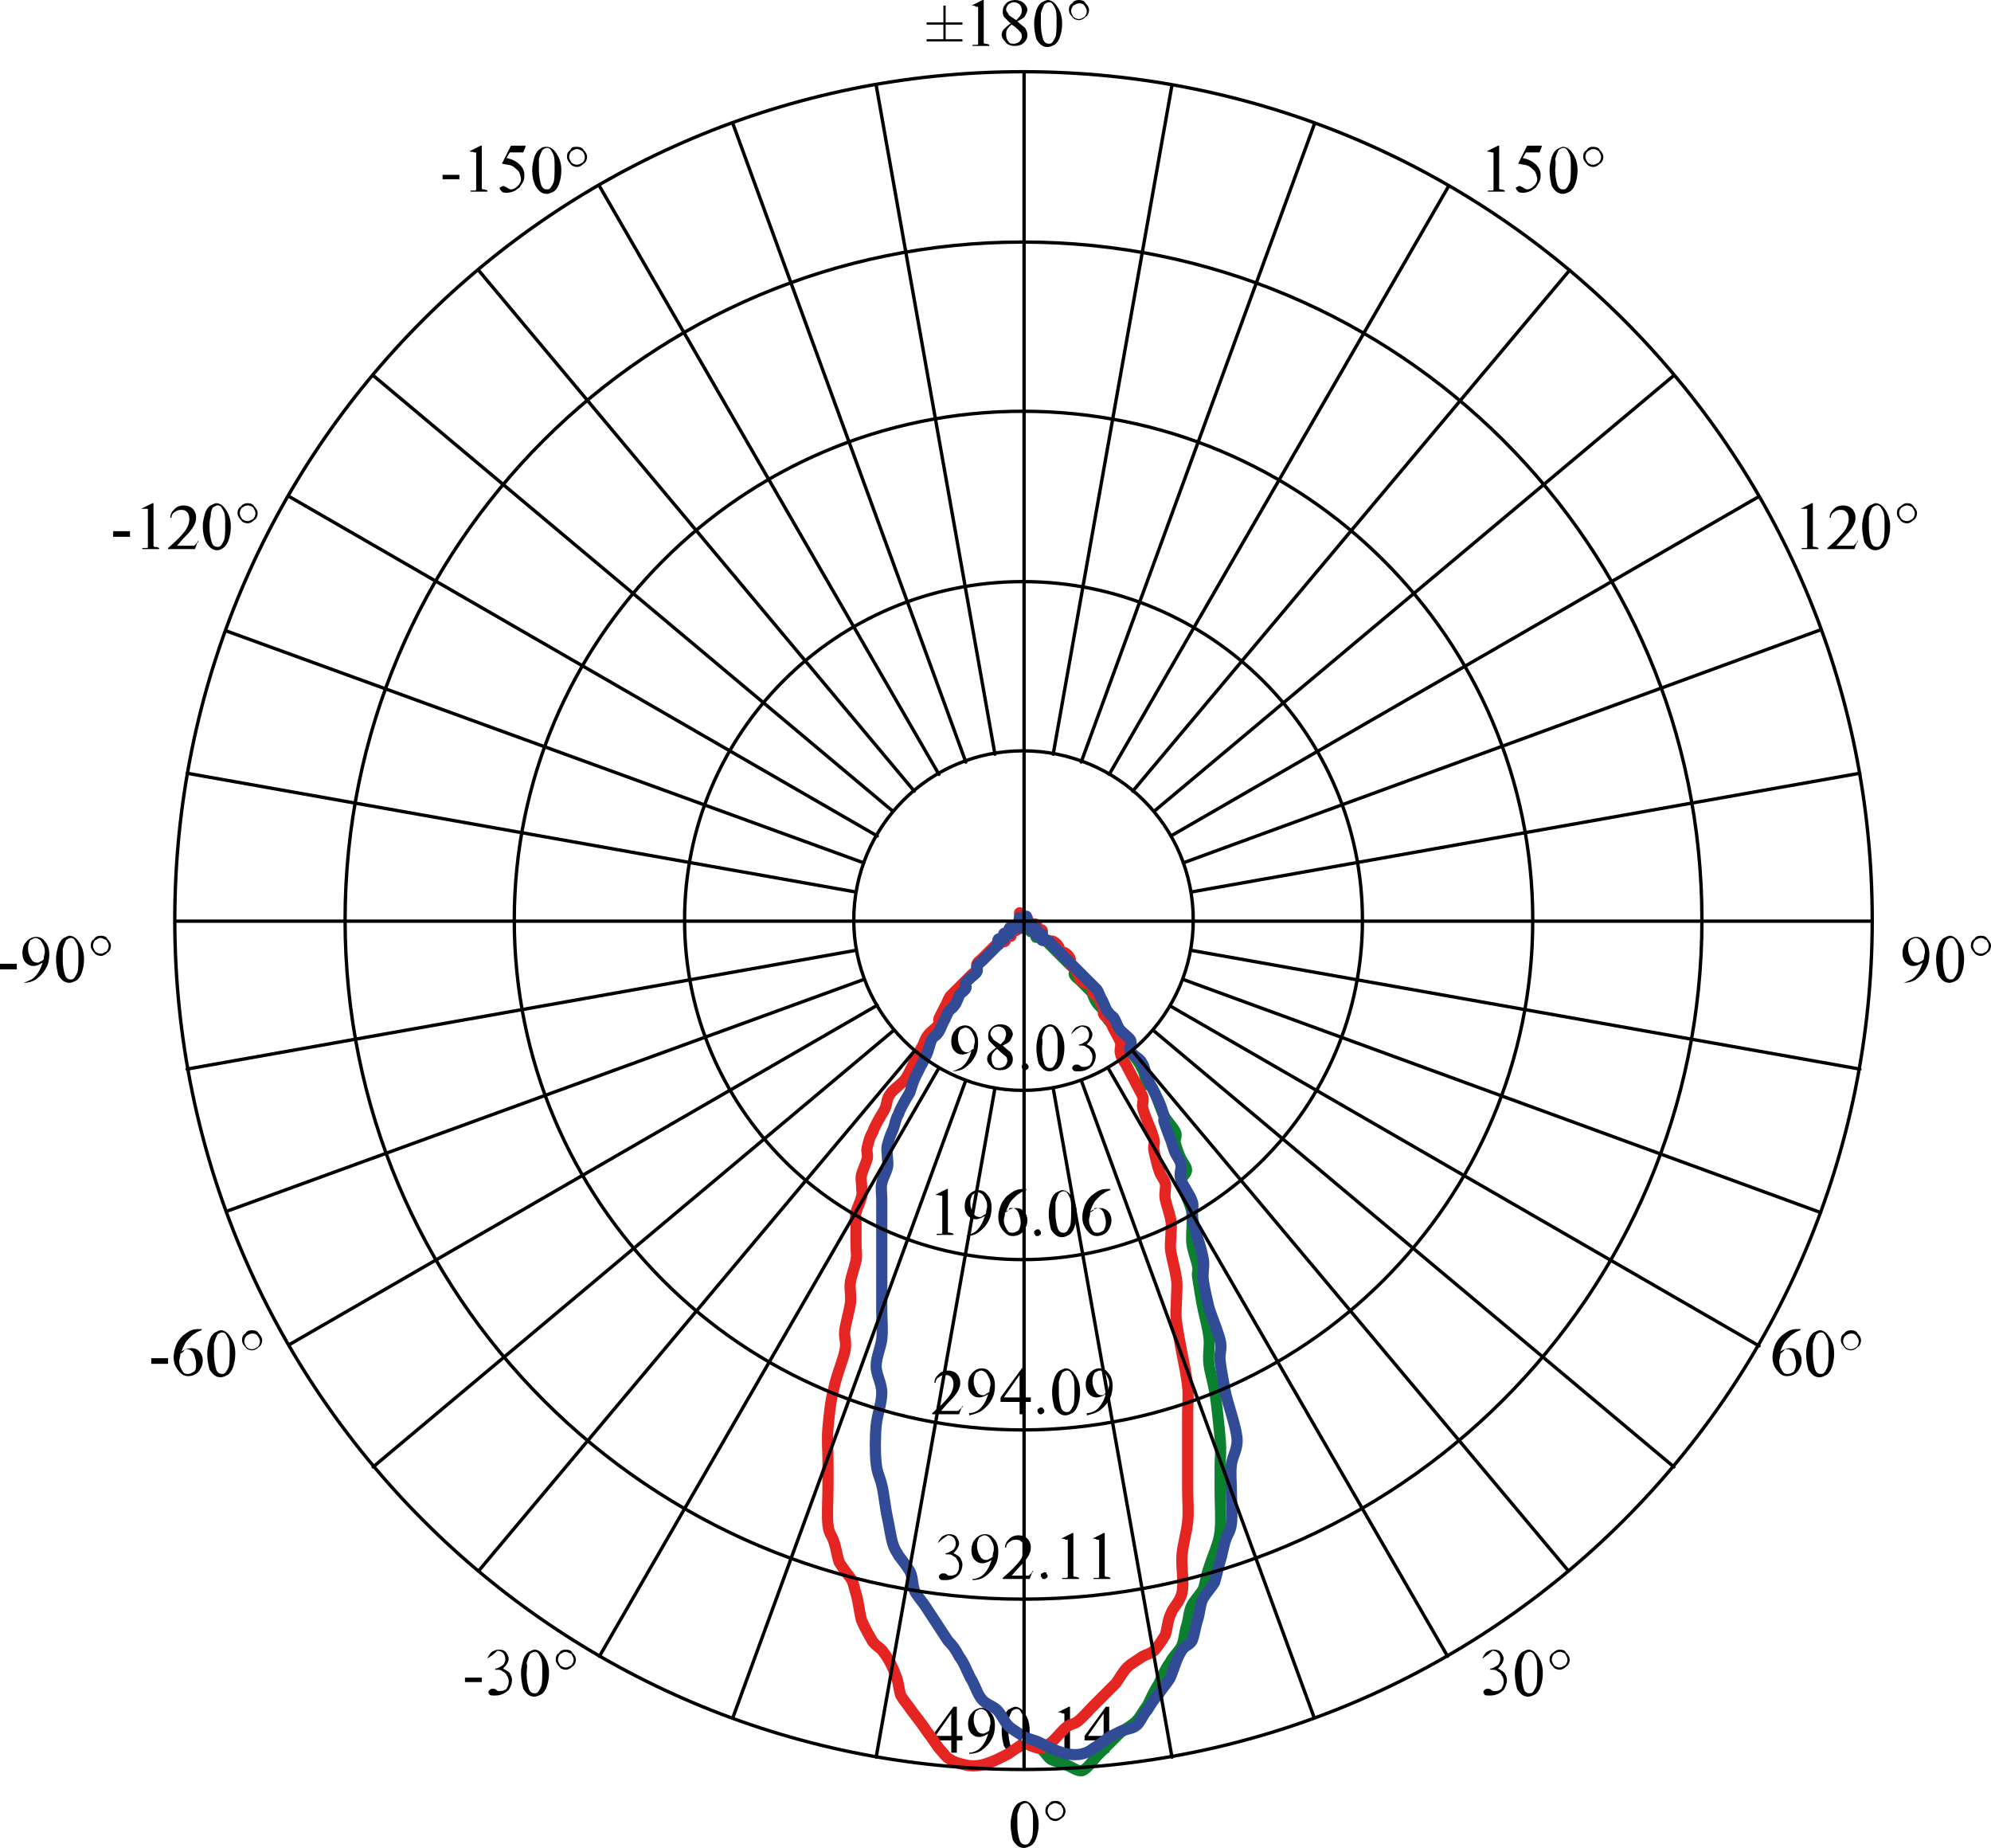 <?xml version="1.0" encoding="utf-8"?>
<!-- Generator: Adobe Illustrator 21.0.0, SVG Export Plug-In . SVG Version: 6.00 Build 0)  -->
<svg version="1.1" id="Livello_1" xmlns="http://www.w3.org/2000/svg" xmlns:xlink="http://www.w3.org/1999/xlink" x="0px" y="0px"
	 viewBox="0 0 177.7 164.9" style="enable-background:new 0 0 177.7 164.9;" xml:space="preserve">
<style type="text/css">
	.st0{fill:none;stroke:#0B802E;stroke-miterlimit:10;}
	.st1{fill:none;stroke:#E42522;stroke-miterlimit:10;}
	.st2{fill:none;stroke:#314B97;stroke-miterlimit:10;}
	.st3{fill:none;stroke:#000000;stroke-width:0.3;stroke-linecap:round;stroke-linejoin:round;stroke-miterlimit:10;}
</style>
<g>
	<path d="M90.2,162.8c0-0.5,0.1-0.8,0.2-1.2c0.1-0.3,0.3-0.6,0.5-0.7c0.2-0.1,0.4-0.2,0.5-0.2c0.3,0,0.6,0.2,0.8,0.5
		c0.3,0.4,0.5,0.9,0.5,1.6c0,0.5-0.1,0.9-0.2,1.2s-0.3,0.6-0.5,0.7c-0.2,0.1-0.4,0.2-0.6,0.2c-0.4,0-0.7-0.2-1-0.7
		C90.3,163.8,90.2,163.3,90.2,162.8L90.2,162.8z M90.8,162.9c0,0.5,0.1,1,0.2,1.3s0.3,0.4,0.5,0.4c0.1,0,0.2,0,0.3-0.1
		c0.1-0.1,0.2-0.3,0.3-0.5c0.1-0.3,0.1-0.8,0.1-1.4c0-0.5,0-0.8-0.1-1.1c-0.1-0.2-0.2-0.4-0.3-0.5c-0.1-0.1-0.2-0.1-0.3-0.1
		c-0.1,0-0.3,0.1-0.4,0.2c-0.1,0.2-0.2,0.4-0.3,0.8C90.8,162.2,90.8,162.5,90.8,162.9L90.8,162.9z"/>
	<path d="M94.2,160.7c0.3,0,0.5,0.1,0.6,0.3c0.2,0.2,0.3,0.4,0.3,0.6c0,0.2-0.1,0.5-0.3,0.6c-0.2,0.2-0.4,0.3-0.6,0.3
		s-0.5-0.1-0.6-0.3c-0.2-0.2-0.3-0.4-0.3-0.6c0-0.3,0.1-0.5,0.3-0.6C93.7,160.8,93.9,160.7,94.2,160.7L94.2,160.7z M94.2,160.9
		c-0.2,0-0.3,0.1-0.5,0.2c-0.1,0.1-0.2,0.3-0.2,0.5s0.1,0.3,0.2,0.5c0.1,0.1,0.3,0.2,0.5,0.2s0.3-0.1,0.5-0.2
		c0.1-0.1,0.2-0.3,0.2-0.5s-0.1-0.3-0.2-0.5C94.5,161,94.3,160.9,94.2,160.9L94.2,160.9z"/>
	<path d="M169.9,87.7L169.9,87.7c0.3-0.1,0.5-0.2,0.7-0.3s0.4-0.3,0.6-0.6c0.2-0.3,0.3-0.6,0.4-0.9c-0.3,0.2-0.6,0.3-0.8,0.3
		c-0.3,0-0.5-0.1-0.7-0.3c-0.2-0.2-0.3-0.5-0.3-0.9c0-0.3,0.1-0.7,0.3-0.9c0.2-0.3,0.6-0.5,0.9-0.5c0.3,0,0.6,0.1,0.8,0.4
		c0.3,0.3,0.4,0.7,0.4,1.2c0,0.4-0.1,0.9-0.3,1.2c-0.2,0.4-0.5,0.7-0.9,1C170.7,87.6,170.3,87.7,169.9,87.7L169.9,87.7L169.9,87.7z
		 M171.7,85.6c0-0.3,0.1-0.5,0.1-0.6c0-0.2,0-0.4-0.1-0.6s-0.2-0.4-0.3-0.5s-0.3-0.2-0.4-0.2c-0.2,0-0.3,0.1-0.5,0.2
		c-0.1,0.2-0.2,0.4-0.2,0.7c0,0.4,0.1,0.7,0.3,1c0.1,0.2,0.3,0.3,0.5,0.3c0.1,0,0.2,0,0.3-0.1C171.5,85.8,171.6,85.7,171.7,85.6
		L171.7,85.6z"/>
	<path d="M172.8,85.6c0-0.5,0.1-0.8,0.2-1.2c0.1-0.3,0.3-0.6,0.5-0.7s0.4-0.2,0.5-0.2c0.3,0,0.6,0.2,0.8,0.5
		c0.3,0.4,0.5,0.9,0.5,1.6c0,0.5-0.1,0.9-0.2,1.2c-0.1,0.3-0.3,0.6-0.5,0.7s-0.4,0.2-0.6,0.2c-0.4,0-0.7-0.2-1-0.7
		C172.9,86.6,172.8,86.1,172.8,85.6L172.8,85.6z M173.4,85.7c0,0.5,0.1,1,0.2,1.3c0.1,0.3,0.3,0.4,0.5,0.4c0.1,0,0.2,0,0.3-0.1
		s0.2-0.3,0.3-0.5c0.1-0.3,0.1-0.8,0.1-1.4c0-0.5,0-0.8-0.1-1.1c-0.1-0.2-0.2-0.4-0.3-0.5s-0.2-0.1-0.3-0.1s-0.3,0.1-0.4,0.2
		c-0.1,0.2-0.2,0.4-0.3,0.8C173.4,85,173.4,85.3,173.4,85.7L173.4,85.7z"/>
	<path d="M176.8,83.5c0.3,0,0.5,0.1,0.6,0.3c0.2,0.2,0.3,0.4,0.3,0.6s-0.1,0.5-0.3,0.6c-0.2,0.2-0.4,0.3-0.6,0.3
		c-0.2,0-0.5-0.1-0.6-0.3c-0.2-0.2-0.3-0.4-0.3-0.6c0-0.3,0.1-0.5,0.3-0.6C176.3,83.6,176.5,83.5,176.8,83.5L176.8,83.5z
		 M176.8,83.7c-0.2,0-0.3,0.1-0.5,0.2c-0.1,0.1-0.2,0.3-0.2,0.5s0.1,0.3,0.2,0.5c0.1,0.1,0.3,0.2,0.5,0.2s0.3-0.1,0.5-0.2
		c0.1-0.1,0.2-0.3,0.2-0.5s-0.1-0.3-0.2-0.5C177.1,83.8,177,83.7,176.8,83.7L176.8,83.7z"/>
	<polygon points="82.7,3.7 82.7,3.5 84.2,3.5 84.2,2.2 82.7,2.2 82.7,2 84.2,2 84.2,0.5 84.4,0.5 84.4,2 85.9,2 85.9,2.2 84.4,2.2 
		84.4,3.5 85.9,3.5 85.9,3.7 	"/>
	<path d="M86.7,0.5l1-0.5h0.1v3.4c0,0.2,0,0.4,0,0.4c0,0.1,0.1,0.1,0.1,0.1c0.1,0,0.2,0,0.4,0.1v0.1h-1.5V4c0.2,0,0.3,0,0.4,0
		s0.1-0.1,0.1-0.1s0-0.2,0-0.4V1.3c0-0.3,0-0.5,0-0.6s0-0.1-0.1-0.1h-0.1C87,0.5,86.9,0.5,86.7,0.5L86.7,0.5L86.7,0.5z"/>
	<path d="M90.2,2.1c-0.3-0.3-0.5-0.5-0.6-0.6c-0.1-0.2-0.1-0.3-0.1-0.5c0-0.3,0.1-0.5,0.3-0.7C90,0.1,90.3,0,90.6,0s0.6,0.1,0.8,0.3
		c0.2,0.2,0.3,0.4,0.3,0.6c0,0.1-0.1,0.3-0.2,0.5s-0.3,0.3-0.7,0.5c0.3,0.3,0.6,0.5,0.7,0.6c0.1,0.2,0.2,0.4,0.2,0.6
		c0,0.3-0.1,0.5-0.3,0.7c-0.2,0.2-0.5,0.3-0.8,0.3c-0.4,0-0.7-0.1-0.9-0.4c-0.2-0.2-0.3-0.4-0.3-0.6c0-0.2,0.1-0.4,0.2-0.5
		S89.9,2.3,90.2,2.1L90.2,2.1z M90.7,1.8c0.2-0.2,0.4-0.4,0.4-0.5c0.1-0.1,0.1-0.3,0.1-0.4c0-0.2-0.1-0.4-0.2-0.5s-0.3-0.2-0.5-0.2
		S90.1,0.3,90,0.4s-0.2,0.3-0.2,0.4s0,0.2,0.1,0.3s0.1,0.2,0.2,0.3L90.7,1.8L90.7,1.8z M90.3,2.2c-0.2,0.1-0.3,0.3-0.4,0.4
		c-0.1,0.2-0.1,0.3-0.1,0.5c0,0.3,0.1,0.5,0.2,0.6c0.1,0.2,0.3,0.2,0.5,0.2s0.4-0.1,0.5-0.2c0.1-0.1,0.2-0.3,0.2-0.4
		c0-0.1,0-0.3-0.1-0.4C91,2.8,90.8,2.5,90.3,2.2L90.3,2.2z"/>
	<path d="M92.3,2.1c0-0.5,0.1-0.8,0.2-1.2c0.1-0.3,0.3-0.6,0.5-0.7S93.4,0,93.5,0c0.3,0,0.6,0.2,0.8,0.5c0.3,0.4,0.5,0.9,0.5,1.6
		c0,0.5-0.1,0.9-0.2,1.2S94.3,3.9,94.1,4c-0.2,0.1-0.4,0.2-0.6,0.2c-0.4,0-0.7-0.2-1-0.7C92.4,3.1,92.3,2.7,92.3,2.1L92.3,2.1z
		 M92.9,2.2c0,0.5,0.1,1,0.2,1.3s0.3,0.4,0.5,0.4c0.1,0,0.2,0,0.3-0.1c0.1-0.1,0.2-0.3,0.3-0.5c0.1-0.3,0.1-0.8,0.1-1.4
		c0-0.5,0-0.8-0.1-1.1c-0.1-0.2-0.2-0.4-0.3-0.5c-0.1-0.1-0.2-0.1-0.3-0.1c-0.1,0-0.3,0.1-0.4,0.2c-0.1,0.2-0.2,0.4-0.3,0.8
		C92.9,1.5,92.9,1.9,92.9,2.2L92.9,2.2z"/>
	<path d="M96.3,0c0.3,0,0.5,0.1,0.6,0.3c0.2,0.2,0.3,0.4,0.3,0.6s-0.1,0.5-0.3,0.6c-0.2,0.2-0.4,0.3-0.6,0.3s-0.5-0.1-0.6-0.3
		c-0.2-0.2-0.3-0.4-0.3-0.6c0-0.3,0.1-0.5,0.3-0.6C95.8,0.1,96,0,96.3,0L96.3,0z M96.3,0.3c-0.2,0-0.3,0.1-0.5,0.2
		c-0.1,0.1-0.2,0.3-0.2,0.5s0.1,0.3,0.2,0.5c0.1,0.1,0.3,0.2,0.5,0.2s0.3-0.1,0.5-0.2C96.9,1.4,97,1.2,97,1s-0.1-0.3-0.2-0.5
		C96.6,0.3,96.5,0.3,96.3,0.3L96.3,0.3z"/>
	<polygon points="0,86 1.5,86 1.5,86.5 0,86.5 	"/>
	<path d="M2.1,87.7L2.1,87.7c0.3-0.1,0.5-0.2,0.7-0.3s0.4-0.3,0.6-0.6c0.2-0.3,0.3-0.6,0.4-0.9c-0.3,0.2-0.6,0.3-0.8,0.3
		c-0.3,0-0.5-0.1-0.7-0.3S2,85.4,2,85c0-0.3,0.1-0.7,0.3-0.9c0.2-0.3,0.6-0.5,0.9-0.5S3.8,83.7,4,84c0.3,0.3,0.4,0.7,0.4,1.2
		c0,0.4-0.1,0.9-0.3,1.2c-0.2,0.4-0.5,0.7-0.9,1c-0.3,0.2-0.7,0.3-1,0.3H2.1L2.1,87.7z M3.9,85.6C3.9,85.3,4,85.1,4,85
		c0-0.2,0-0.4-0.1-0.6S3.7,84,3.6,83.9c-0.1-0.1-0.3-0.2-0.4-0.2c-0.2,0-0.3,0.1-0.5,0.2c-0.1,0.2-0.2,0.4-0.2,0.7
		c0,0.4,0.1,0.7,0.3,1c0.1,0.2,0.3,0.3,0.5,0.3c0.1,0,0.2,0,0.3-0.1C3.7,85.8,3.8,85.7,3.9,85.6L3.9,85.6z"/>
	<path d="M5,85.6c0-0.5,0.1-0.8,0.2-1.2c0.1-0.3,0.3-0.6,0.5-0.7s0.4-0.2,0.5-0.2c0.3,0,0.6,0.2,0.8,0.5c0.3,0.4,0.5,0.9,0.5,1.6
		c0,0.5-0.1,0.9-0.2,1.2c-0.1,0.3-0.3,0.6-0.5,0.7s-0.4,0.2-0.6,0.2c-0.4,0-0.7-0.2-1-0.7C5.1,86.6,5,86.1,5,85.6L5,85.6z M5.6,85.7
		c0,0.5,0.1,1,0.2,1.3s0.3,0.4,0.5,0.4c0.1,0,0.2,0,0.3-0.1c0.1-0.1,0.2-0.3,0.3-0.5C7,86.5,7,86,7,85.4c0-0.5,0-0.8-0.1-1.1
		c-0.1-0.2-0.2-0.4-0.3-0.5c-0.1-0.1-0.2-0.1-0.3-0.1c-0.1,0-0.3,0.1-0.4,0.2c-0.1,0.2-0.2,0.4-0.3,0.8C5.6,85,5.6,85.3,5.6,85.7
		L5.6,85.7z"/>
	<path d="M9,83.5c0.3,0,0.5,0.1,0.6,0.3c0.2,0.2,0.3,0.4,0.3,0.6S9.8,84.9,9.6,85c-0.2,0.2-0.4,0.3-0.6,0.3S8.5,85.2,8.4,85
		c-0.2-0.2-0.3-0.4-0.3-0.6c0-0.3,0.1-0.5,0.3-0.6C8.5,83.6,8.7,83.5,9,83.5L9,83.5z M9,83.7c-0.2,0-0.3,0.1-0.5,0.2
		c-0.1,0.1-0.2,0.3-0.2,0.5s0.1,0.3,0.2,0.5C8.6,85,8.8,85.1,9,85.1s0.3-0.1,0.5-0.2c0.1-0.1,0.2-0.3,0.2-0.5s-0.1-0.3-0.2-0.5
		C9.3,83.8,9.1,83.7,9,83.7L9,83.7z"/>
	<polygon points="13.5,121.2 15,121.2 15,121.7 13.5,121.7 	"/>
	<path d="M18,118.7L18,118.7c-0.3,0.1-0.5,0.2-0.6,0.3c-0.2,0.1-0.3,0.2-0.5,0.4c-0.2,0.2-0.3,0.3-0.4,0.5c-0.1,0.2-0.2,0.4-0.3,0.7
		c0.3-0.2,0.6-0.3,0.9-0.3s0.5,0.1,0.7,0.3c0.2,0.2,0.3,0.5,0.3,0.8c0,0.3-0.1,0.6-0.3,0.9c-0.2,0.3-0.6,0.5-1,0.5
		c-0.3,0-0.5-0.1-0.7-0.3c-0.4-0.4-0.6-0.8-0.6-1.4c0-0.4,0.1-0.7,0.2-1s0.3-0.6,0.6-0.9c0.3-0.2,0.5-0.4,0.8-0.5
		c0.2-0.1,0.5-0.1,0.7-0.1H18V118.7z M16.1,120.8c0,0.3-0.1,0.5-0.1,0.6c0,0.2,0,0.4,0.1,0.6c0.1,0.2,0.2,0.4,0.3,0.5
		c0.1,0.1,0.2,0.1,0.4,0.1s0.3-0.1,0.5-0.2s0.2-0.4,0.2-0.7s-0.1-0.6-0.2-0.9c-0.1-0.2-0.3-0.4-0.6-0.4c-0.1,0-0.2,0-0.2,0
		C16.4,120.6,16.3,120.7,16.1,120.8L16.1,120.8z"/>
	<path d="M18.5,120.8c0-0.5,0.1-0.8,0.2-1.2c0.1-0.3,0.3-0.6,0.5-0.7s0.4-0.2,0.5-0.2c0.3,0,0.6,0.2,0.8,0.5
		c0.3,0.4,0.5,0.9,0.5,1.6c0,0.5-0.1,0.9-0.2,1.2c-0.1,0.3-0.3,0.6-0.5,0.7c-0.2,0.1-0.4,0.2-0.6,0.2c-0.4,0-0.7-0.2-1-0.7
		C18.6,121.8,18.5,121.4,18.5,120.8L18.5,120.8z M19.1,120.9c0,0.5,0.1,1,0.2,1.3c0.1,0.3,0.3,0.4,0.5,0.4c0.1,0,0.2,0,0.3-0.1
		s0.2-0.3,0.3-0.5c0.1-0.3,0.1-0.8,0.1-1.4c0-0.5,0-0.8-0.1-1.1c-0.1-0.2-0.2-0.4-0.3-0.5s-0.2-0.1-0.3-0.1s-0.3,0.1-0.4,0.2
		c-0.1,0.2-0.2,0.4-0.3,0.8C19.1,120.2,19.1,120.6,19.1,120.9L19.1,120.9z"/>
	<path d="M22.5,118.7c0.3,0,0.5,0.1,0.6,0.3c0.2,0.2,0.3,0.4,0.3,0.6s-0.1,0.5-0.3,0.6c-0.2,0.2-0.4,0.3-0.6,0.3
		c-0.2,0-0.5-0.1-0.6-0.3c-0.2-0.2-0.3-0.4-0.3-0.6c0-0.3,0.1-0.5,0.3-0.6C22,118.8,22.2,118.7,22.5,118.7L22.5,118.7z M22.5,119
		c-0.2,0-0.3,0.1-0.5,0.2c-0.1,0.1-0.2,0.3-0.2,0.5s0.1,0.3,0.2,0.5c0.1,0.1,0.3,0.2,0.5,0.2s0.3-0.1,0.5-0.2
		c0.1-0.1,0.2-0.3,0.2-0.5s-0.1-0.3-0.2-0.5C22.8,119,22.7,119,22.5,119L22.5,119z"/>
	<polygon points="41.5,149.7 43,149.7 43,150.1 41.5,150.1 	"/>
	<path d="M43.5,148c0.1-0.3,0.3-0.5,0.4-0.6c0.2-0.1,0.4-0.2,0.6-0.2c0.3,0,0.6,0.1,0.7,0.3c0.1,0.2,0.2,0.3,0.2,0.5
		c0,0.3-0.2,0.6-0.5,0.9c0.2,0.1,0.4,0.2,0.6,0.4c0.1,0.2,0.2,0.4,0.2,0.6c0,0.3-0.1,0.6-0.3,0.9c-0.3,0.3-0.7,0.5-1.2,0.5
		c-0.3,0-0.5,0-0.5-0.1c-0.1-0.1-0.1-0.1-0.1-0.2c0-0.1,0-0.1,0.1-0.2c0,0,0.1-0.1,0.2-0.1c0,0,0.1,0,0.2,0c0,0,0.1,0,0.2,0.1
		c0.1,0.1,0.2,0.1,0.2,0.1c0.1,0,0.2,0,0.2,0c0.2,0,0.4-0.1,0.5-0.2c0.1-0.2,0.2-0.3,0.2-0.6c0-0.2,0-0.3-0.1-0.5
		c-0.1-0.1-0.1-0.2-0.2-0.3c-0.1-0.1-0.2-0.1-0.3-0.2c-0.1-0.1-0.3-0.1-0.5-0.1h-0.1v-0.1c0.2,0,0.3-0.1,0.5-0.2
		c0.2-0.1,0.3-0.2,0.3-0.3c0.1-0.1,0.1-0.3,0.1-0.4c0-0.2-0.1-0.4-0.2-0.5c-0.1-0.1-0.3-0.2-0.5-0.2C44.1,147.6,43.8,147.8,43.5,148
		L43.5,148L43.5,148z"/>
	<path d="M46.5,149.3c0-0.5,0.1-0.8,0.2-1.2c0.1-0.3,0.3-0.6,0.5-0.7c0.2-0.1,0.4-0.2,0.5-0.2c0.3,0,0.6,0.2,0.8,0.5
		c0.3,0.4,0.5,0.9,0.5,1.6c0,0.5-0.1,0.9-0.2,1.2c-0.1,0.3-0.3,0.6-0.5,0.7c-0.2,0.1-0.4,0.2-0.6,0.2c-0.4,0-0.7-0.2-1-0.7
		C46.6,150.3,46.5,149.8,46.5,149.3L46.5,149.3z M47,149.4c0,0.5,0.1,1,0.2,1.3c0.1,0.3,0.3,0.4,0.5,0.4c0.1,0,0.2,0,0.3-0.1
		s0.2-0.3,0.3-0.5c0.1-0.3,0.1-0.8,0.1-1.4c0-0.5,0-0.8-0.1-1.1c-0.1-0.2-0.2-0.4-0.3-0.5s-0.2-0.1-0.3-0.1s-0.3,0.1-0.4,0.2
		c-0.1,0.2-0.2,0.4-0.3,0.8C47.1,148.7,47,149,47,149.4L47,149.4z"/>
	<path d="M50.5,147.2c0.3,0,0.5,0.1,0.6,0.3c0.2,0.2,0.3,0.4,0.3,0.6c0,0.2-0.1,0.5-0.3,0.6c-0.2,0.2-0.4,0.3-0.6,0.3
		s-0.5-0.1-0.6-0.3c-0.2-0.2-0.3-0.4-0.3-0.6c0-0.3,0.1-0.5,0.3-0.6C50,147.3,50.2,147.2,50.5,147.2L50.5,147.2z M50.5,147.4
		c-0.2,0-0.3,0.1-0.5,0.2c-0.1,0.1-0.2,0.3-0.2,0.5s0.1,0.3,0.2,0.5c0.1,0.1,0.3,0.2,0.5,0.2s0.3-0.1,0.5-0.2
		c0.1-0.1,0.2-0.3,0.2-0.5s-0.1-0.3-0.2-0.5C50.8,147.5,50.6,147.4,50.5,147.4L50.5,147.4z"/>
	<path d="M160.7,118.7L160.7,118.7c-0.3,0.1-0.5,0.2-0.6,0.3c-0.2,0.1-0.3,0.2-0.5,0.4c-0.2,0.2-0.3,0.3-0.4,0.5
		c-0.1,0.2-0.2,0.4-0.3,0.7c0.3-0.2,0.6-0.3,0.9-0.3c0.3,0,0.5,0.1,0.7,0.3c0.2,0.2,0.3,0.5,0.3,0.8c0,0.3-0.1,0.6-0.3,0.9
		c-0.2,0.3-0.6,0.5-1,0.5c-0.3,0-0.5-0.1-0.7-0.3c-0.4-0.4-0.6-0.8-0.6-1.4c0-0.4,0.1-0.7,0.2-1c0.1-0.3,0.3-0.6,0.6-0.9
		c0.3-0.2,0.5-0.4,0.8-0.5c0.2-0.1,0.5-0.1,0.7-0.1h0.2V118.7z M158.9,120.8c0,0.3-0.1,0.5-0.1,0.6c0,0.2,0,0.4,0.1,0.6
		c0.1,0.2,0.2,0.4,0.3,0.5s0.2,0.1,0.4,0.1s0.3-0.1,0.5-0.2c0.1-0.2,0.2-0.4,0.2-0.7s-0.1-0.6-0.2-0.9c-0.1-0.2-0.3-0.4-0.6-0.4
		c-0.1,0-0.2,0-0.2,0C159.2,120.6,159,120.7,158.9,120.8L158.9,120.8z"/>
	<path d="M161.2,120.8c0-0.5,0.1-0.8,0.2-1.2c0.1-0.3,0.3-0.6,0.5-0.7s0.4-0.2,0.5-0.2c0.3,0,0.6,0.2,0.8,0.5
		c0.3,0.4,0.5,0.9,0.5,1.6c0,0.5-0.1,0.9-0.2,1.2c-0.1,0.3-0.3,0.6-0.5,0.7c-0.2,0.1-0.4,0.2-0.6,0.2c-0.4,0-0.7-0.2-1-0.7
		C161.3,121.8,161.2,121.4,161.2,120.8L161.2,120.8z M161.8,120.9c0,0.5,0.1,1,0.2,1.3c0.1,0.3,0.3,0.4,0.5,0.4c0.1,0,0.2,0,0.3-0.1
		s0.2-0.3,0.3-0.5c0.1-0.3,0.1-0.8,0.1-1.4c0-0.5,0-0.8-0.1-1.1c-0.1-0.2-0.2-0.4-0.3-0.5s-0.2-0.1-0.3-0.1s-0.3,0.1-0.4,0.2
		c-0.1,0.2-0.2,0.4-0.3,0.8C161.8,120.2,161.8,120.6,161.8,120.9L161.8,120.9z"/>
	<path d="M165.2,118.7c0.3,0,0.5,0.1,0.6,0.3c0.2,0.2,0.3,0.4,0.3,0.6s-0.1,0.5-0.3,0.6c-0.2,0.2-0.4,0.3-0.6,0.3
		c-0.2,0-0.5-0.1-0.6-0.3c-0.2-0.2-0.3-0.4-0.3-0.6c0-0.3,0.1-0.5,0.3-0.6C164.7,118.8,165,118.7,165.2,118.7L165.2,118.7z
		 M165.2,119c-0.2,0-0.3,0.1-0.5,0.2c-0.1,0.1-0.2,0.3-0.2,0.5s0.1,0.3,0.2,0.5c0.1,0.1,0.3,0.2,0.5,0.2s0.3-0.1,0.5-0.2
		c0.1-0.1,0.2-0.3,0.2-0.5s-0.1-0.3-0.2-0.5C165.5,119,165.4,119,165.2,119L165.2,119z"/>
	<path d="M132.3,148c0.1-0.3,0.3-0.5,0.4-0.6c0.2-0.1,0.4-0.2,0.6-0.2c0.3,0,0.6,0.1,0.7,0.3c0.1,0.2,0.2,0.3,0.2,0.5
		c0,0.3-0.2,0.6-0.5,0.9c0.2,0.1,0.4,0.2,0.6,0.4c0.1,0.2,0.2,0.4,0.2,0.6c0,0.3-0.1,0.6-0.3,0.9c-0.3,0.3-0.7,0.5-1.2,0.5
		c-0.3,0-0.5,0-0.5-0.1c-0.1-0.1-0.1-0.1-0.1-0.2c0-0.1,0-0.1,0.1-0.2c0,0,0.1-0.1,0.2-0.1c0,0,0.1,0,0.2,0c0,0,0.1,0,0.2,0.1
		c0.1,0.1,0.2,0.1,0.2,0.1c0.1,0,0.2,0,0.2,0c0.2,0,0.4-0.1,0.5-0.2c0.1-0.2,0.2-0.3,0.2-0.6c0-0.2,0-0.3-0.1-0.5
		c-0.1-0.1-0.1-0.2-0.2-0.3c-0.1-0.1-0.2-0.1-0.3-0.2c-0.1-0.1-0.3-0.1-0.5-0.1H133v-0.1c0.2,0,0.3-0.1,0.5-0.2
		c0.2-0.1,0.3-0.2,0.3-0.3c0.1-0.1,0.1-0.3,0.1-0.4c0-0.2-0.1-0.4-0.2-0.5c-0.1-0.1-0.3-0.2-0.5-0.2
		C132.9,147.6,132.6,147.8,132.3,148L132.3,148L132.3,148z"/>
	<path d="M135.2,149.3c0-0.5,0.1-0.8,0.2-1.2c0.1-0.3,0.3-0.6,0.5-0.7c0.2-0.1,0.4-0.2,0.5-0.2c0.3,0,0.6,0.2,0.8,0.5
		c0.3,0.4,0.5,0.9,0.5,1.6c0,0.5-0.1,0.9-0.2,1.2c-0.1,0.3-0.3,0.6-0.5,0.7c-0.2,0.1-0.4,0.2-0.6,0.2c-0.4,0-0.7-0.2-1-0.7
		C135.3,150.3,135.2,149.8,135.2,149.3L135.2,149.3z M135.8,149.4c0,0.5,0.1,1,0.2,1.3c0.1,0.3,0.3,0.4,0.5,0.4c0.1,0,0.2,0,0.3-0.1
		s0.2-0.3,0.3-0.5c0.1-0.3,0.1-0.8,0.1-1.4c0-0.5,0-0.8-0.1-1.1c-0.1-0.2-0.2-0.4-0.3-0.5s-0.2-0.1-0.3-0.1s-0.3,0.1-0.4,0.2
		c-0.1,0.2-0.2,0.4-0.3,0.8C135.8,148.7,135.8,149,135.8,149.4L135.8,149.4z"/>
	<path d="M139.2,147.2c0.3,0,0.5,0.1,0.6,0.3c0.2,0.2,0.3,0.4,0.3,0.6c0,0.2-0.1,0.5-0.3,0.6c-0.2,0.2-0.4,0.3-0.6,0.3
		c-0.2,0-0.5-0.1-0.6-0.3c-0.2-0.2-0.3-0.4-0.3-0.6c0-0.3,0.1-0.5,0.3-0.6C138.8,147.3,139,147.2,139.2,147.2L139.2,147.2z
		 M139.2,147.4c-0.2,0-0.3,0.1-0.5,0.2c-0.1,0.1-0.2,0.3-0.2,0.5s0.1,0.3,0.2,0.5c0.1,0.1,0.3,0.2,0.5,0.2s0.3-0.1,0.5-0.2
		c0.1-0.1,0.2-0.3,0.2-0.5s-0.1-0.3-0.2-0.5C139.6,147.5,139.4,147.4,139.2,147.4L139.2,147.4z"/>
	<polygon points="10.1,47.4 11.6,47.4 11.6,47.9 10.1,47.9 	"/>
	<path d="M12.6,45.4l1-0.5h0.1v3.4c0,0.2,0,0.4,0,0.4c0,0.1,0.1,0.1,0.1,0.1c0.1,0,0.2,0,0.4,0.1V49h-1.5v-0.1c0.2,0,0.3,0,0.4,0
		s0.1-0.1,0.1-0.1s0-0.2,0-0.4v-2.3c0-0.3,0-0.5,0-0.6s0-0.1-0.1-0.1H13C12.9,45.4,12.8,45.4,12.6,45.4L12.6,45.4L12.6,45.4z"/>
	<path d="M17.7,48.2L17.4,49H15v-0.1c0.7-0.6,1.2-1.1,1.5-1.5s0.4-0.8,0.4-1.1c0-0.3-0.1-0.5-0.2-0.6c-0.2-0.2-0.3-0.2-0.6-0.2
		c-0.2,0-0.4,0.1-0.5,0.2c-0.2,0.1-0.3,0.3-0.3,0.5h-0.1c0-0.4,0.2-0.6,0.4-0.8c0.2-0.2,0.5-0.3,0.8-0.3s0.6,0.1,0.8,0.3
		c0.2,0.2,0.3,0.5,0.3,0.7c0,0.2,0,0.4-0.1,0.6c-0.1,0.3-0.4,0.7-0.7,1c-0.5,0.5-0.8,0.9-0.9,1h1c0.2,0,0.4,0,0.4,0
		c0.1,0,0.2,0,0.2-0.1c0.1,0,0.1-0.1,0.2-0.2h0.1V48.2z"/>
	<path d="M18.1,47c0-0.5,0.1-0.8,0.2-1.2c0.1-0.3,0.3-0.6,0.5-0.7c0.2-0.1,0.4-0.2,0.5-0.2c0.3,0,0.6,0.2,0.8,0.5
		c0.3,0.4,0.5,0.9,0.5,1.6c0,0.5-0.1,0.9-0.2,1.2c-0.1,0.3-0.3,0.6-0.5,0.7c-0.1,0.1-0.3,0.2-0.5,0.2c-0.4,0-0.7-0.2-1-0.7
		C18.2,48,18.1,47.5,18.1,47L18.1,47z M18.7,47.1c0,0.5,0.1,1,0.2,1.3c0.1,0.3,0.3,0.4,0.5,0.4c0.1,0,0.2,0,0.3-0.1s0.2-0.3,0.3-0.5
		c0.1-0.3,0.1-0.8,0.1-1.4c0-0.5,0-0.8-0.1-1.1c-0.1-0.2-0.2-0.4-0.3-0.5c-0.1-0.1-0.2-0.1-0.3-0.1c-0.1,0-0.3,0.1-0.4,0.2
		c-0.1,0.1-0.2,0.4-0.2,0.8C18.7,46.4,18.7,46.7,18.7,47.1L18.7,47.1z"/>
	<path d="M22.1,44.9c0.3,0,0.5,0.1,0.6,0.3c0.2,0.2,0.3,0.4,0.3,0.6c0,0.2-0.1,0.5-0.3,0.6c-0.2,0.2-0.4,0.3-0.6,0.3
		c-0.2,0-0.5-0.1-0.6-0.3c-0.2-0.2-0.3-0.4-0.3-0.6c0-0.3,0.1-0.5,0.3-0.6C21.6,45,21.9,44.9,22.1,44.9L22.1,44.9z M22.1,45.1
		c-0.2,0-0.3,0.1-0.5,0.2c-0.1,0.1-0.2,0.3-0.2,0.5c0,0.2,0.1,0.3,0.2,0.5c0.1,0.1,0.3,0.2,0.5,0.2s0.3-0.1,0.5-0.2
		c0.1-0.1,0.2-0.3,0.2-0.5c0-0.2-0.1-0.3-0.2-0.5C22.5,45.2,22.3,45.1,22.1,45.1L22.1,45.1z"/>
	<polygon points="39.5,15.6 41,15.6 41,16 39.5,16 	"/>
	<path d="M41.9,13.5l1-0.5H43v3.4c0,0.2,0,0.4,0,0.4c0,0.1,0.1,0.1,0.1,0.1c0.1,0,0.2,0,0.4,0.1v0.1H42V17c0.2,0,0.3,0,0.4,0
		c0.1,0,0.1-0.1,0.1-0.1s0-0.2,0-0.4v-2.2c0-0.3,0-0.5,0-0.6s0-0.1-0.1-0.1h-0.1C42.2,13.5,42.1,13.6,41.9,13.5L41.9,13.5L41.9,13.5
		z"/>
	<path d="M46.9,13.1l-0.2,0.5h-1.2l-0.3,0.5c0.5,0.1,0.9,0.3,1.2,0.6c0.3,0.3,0.4,0.6,0.4,0.9c0,0.2,0,0.4-0.1,0.6s-0.2,0.3-0.3,0.5
		c-0.1,0.1-0.3,0.2-0.4,0.3c-0.2,0.1-0.5,0.2-0.7,0.2s-0.4,0-0.5-0.1s-0.2-0.2-0.2-0.3c0-0.1,0-0.1,0.1-0.1c0,0,0.1-0.1,0.2-0.1
		c0.1,0,0.1,0,0.1,0s0.1,0.1,0.2,0.1c0.1,0.1,0.3,0.2,0.4,0.2c0.2,0,0.4-0.1,0.6-0.3c0.2-0.2,0.3-0.4,0.3-0.6s-0.1-0.5-0.2-0.7
		c-0.2-0.2-0.4-0.4-0.6-0.5c-0.2-0.1-0.5-0.1-0.9-0.2l0.8-1.6h1.3V13.1z"/>
	<path d="M47.5,15.2c0-0.5,0.1-0.8,0.2-1.2c0.1-0.3,0.3-0.6,0.5-0.7c0.2-0.2,0.4-0.2,0.6-0.2c0.3,0,0.6,0.2,0.8,0.5
		c0.3,0.4,0.5,0.9,0.5,1.6c0,0.5-0.1,0.9-0.2,1.2c-0.1,0.3-0.3,0.6-0.5,0.7s-0.4,0.2-0.6,0.2c-0.4,0-0.7-0.2-1-0.7
		C47.6,16.2,47.5,15.7,47.5,15.2L47.5,15.2z M48.1,15.2c0,0.5,0.1,1,0.2,1.3c0.1,0.3,0.3,0.4,0.5,0.4c0.1,0,0.2,0,0.3-0.1
		s0.2-0.3,0.3-0.5c0.1-0.3,0.1-0.8,0.1-1.4c0-0.5,0-0.8-0.1-1.1c-0.1-0.2-0.2-0.4-0.3-0.5s-0.2-0.1-0.3-0.1s-0.3,0.1-0.4,0.2
		c-0.1,0.2-0.2,0.4-0.3,0.8C48.1,14.6,48.1,14.9,48.1,15.2L48.1,15.2z"/>
	<path d="M51.5,13.1c0.3,0,0.5,0.1,0.6,0.3c0.2,0.2,0.3,0.4,0.3,0.6s-0.1,0.5-0.3,0.6c-0.2,0.2-0.4,0.3-0.6,0.3s-0.5-0.1-0.6-0.3
		c-0.2-0.2-0.3-0.4-0.3-0.6c0-0.3,0.1-0.5,0.3-0.6C51,13.1,51.2,13.1,51.5,13.1L51.5,13.1z M51.5,13.3c-0.2,0-0.3,0.1-0.5,0.2
		c-0.1,0.1-0.2,0.3-0.2,0.5s0.1,0.3,0.2,0.5c0.1,0.1,0.3,0.2,0.5,0.2s0.3-0.1,0.5-0.2c0.1-0.1,0.2-0.3,0.2-0.5s-0.1-0.3-0.2-0.5
		C51.8,13.4,51.7,13.3,51.5,13.3L51.5,13.3z"/>
	<path d="M160.7,45.4l1-0.5h0.1v3.4c0,0.2,0,0.4,0,0.4c0,0.1,0.1,0.1,0.1,0.1c0.1,0,0.2,0,0.4,0.1V49h-1.5v-0.1c0.2,0,0.3,0,0.4,0
		c0.1,0,0.1-0.1,0.1-0.1s0-0.2,0-0.4v-2.3c0-0.3,0-0.5,0-0.6s0-0.1-0.1-0.1h-0.1C161,45.4,160.9,45.4,160.7,45.4L160.7,45.4
		L160.7,45.4z"/>
	<path d="M165.8,48.2l-0.3,0.8h-2.4v-0.1c0.7-0.6,1.2-1.1,1.5-1.5s0.4-0.8,0.4-1.1c0-0.3-0.1-0.5-0.2-0.6c-0.2-0.2-0.3-0.2-0.6-0.2
		c-0.2,0-0.4,0.1-0.5,0.2c-0.2,0.1-0.3,0.3-0.3,0.5h-0.1c0-0.4,0.2-0.6,0.4-0.8c0.2-0.2,0.5-0.3,0.8-0.3s0.6,0.1,0.8,0.3
		c0.2,0.2,0.3,0.5,0.3,0.7c0,0.2,0,0.4-0.1,0.6c-0.1,0.3-0.4,0.7-0.7,1c-0.5,0.5-0.8,0.9-0.9,1h1c0.2,0,0.4,0,0.4,0
		c0.1,0,0.2,0,0.2-0.1c0.1,0,0.1-0.1,0.2-0.2h0.1V48.2z"/>
	<path d="M166.2,47c0-0.5,0.1-0.8,0.2-1.2c0.1-0.3,0.3-0.6,0.5-0.7c0.2-0.1,0.4-0.2,0.5-0.2c0.3,0,0.6,0.2,0.8,0.5
		c0.3,0.4,0.5,0.9,0.5,1.6c0,0.5-0.1,0.9-0.2,1.2c-0.1,0.3-0.3,0.6-0.5,0.7c-0.2,0.1-0.4,0.2-0.6,0.2c-0.4,0-0.7-0.2-1-0.7
		C166.3,48,166.2,47.5,166.2,47L166.2,47z M166.8,47.1c0,0.5,0.1,1,0.2,1.3c0.1,0.3,0.3,0.4,0.5,0.4c0.1,0,0.2,0,0.3-0.1
		s0.2-0.3,0.3-0.5c0.1-0.3,0.1-0.8,0.1-1.4c0-0.5,0-0.8-0.1-1.1c-0.1-0.2-0.2-0.4-0.3-0.5s-0.2-0.1-0.3-0.1s-0.3,0.1-0.4,0.2
		c-0.1,0.2-0.2,0.4-0.3,0.8C166.8,46.4,166.8,46.7,166.8,47.1L166.8,47.1z"/>
	<path d="M170.2,44.9c0.3,0,0.5,0.1,0.6,0.3c0.2,0.2,0.3,0.4,0.3,0.6c0,0.2-0.1,0.5-0.3,0.6c-0.2,0.2-0.4,0.3-0.6,0.3
		c-0.2,0-0.5-0.1-0.6-0.3c-0.2-0.2-0.3-0.4-0.3-0.6c0-0.3,0.1-0.5,0.3-0.6C169.8,45,170,44.9,170.2,44.9L170.2,44.9z M170.2,45.1
		c-0.2,0-0.3,0.1-0.5,0.2c-0.1,0.1-0.2,0.3-0.2,0.5c0,0.2,0.1,0.3,0.2,0.5c0.1,0.1,0.3,0.2,0.5,0.2s0.3-0.1,0.5-0.2
		c0.1-0.1,0.2-0.3,0.2-0.5c0-0.2-0.1-0.3-0.2-0.5C170.6,45.2,170.4,45.1,170.2,45.1L170.2,45.1z"/>
	<path d="M132.7,13.5l1-0.5h0.1v3.4c0,0.2,0,0.4,0,0.4c0,0.1,0.1,0.1,0.1,0.1c0.1,0,0.2,0,0.4,0.1v0.1h-1.5V17c0.2,0,0.3,0,0.4,0
		c0.1,0,0.1-0.1,0.1-0.1s0-0.2,0-0.4v-2.2c0-0.3,0-0.5,0-0.6s0-0.1-0.1-0.1h-0.1C133,13.5,132.9,13.6,132.7,13.5L132.7,13.5
		L132.7,13.5z"/>
	<path d="M137.6,13.1l-0.2,0.5h-1.2l-0.3,0.5c0.5,0.1,0.9,0.3,1.2,0.6c0.3,0.3,0.4,0.6,0.4,0.9c0,0.2,0,0.4-0.1,0.6
		s-0.2,0.3-0.3,0.5c-0.1,0.1-0.3,0.2-0.4,0.3c-0.2,0.1-0.5,0.2-0.7,0.2s-0.4,0-0.5-0.1s-0.2-0.2-0.2-0.3c0-0.1,0-0.1,0.1-0.1
		c0,0,0.1-0.1,0.2-0.1c0.1,0,0.1,0,0.1,0s0.1,0.1,0.2,0.1c0.1,0.1,0.3,0.2,0.4,0.2c0.2,0,0.4-0.1,0.6-0.3c0.2-0.2,0.3-0.4,0.3-0.6
		s-0.1-0.5-0.2-0.7c-0.2-0.2-0.4-0.4-0.6-0.5c-0.2-0.1-0.5-0.1-0.9-0.2l0.8-1.6h1.3V13.1z"/>
	<path d="M138.3,15.2c0-0.5,0.1-0.8,0.2-1.2c0.1-0.3,0.3-0.6,0.5-0.7s0.4-0.2,0.5-0.2c0.3,0,0.6,0.2,0.8,0.5
		c0.3,0.4,0.5,0.9,0.5,1.6c0,0.5-0.1,0.9-0.2,1.2c-0.1,0.3-0.3,0.6-0.5,0.7s-0.4,0.2-0.6,0.2c-0.4,0-0.7-0.2-1-0.7
		C138.4,16.2,138.3,15.7,138.3,15.2L138.3,15.2z M138.8,15.2c0,0.5,0.1,1,0.2,1.3c0.1,0.3,0.3,0.4,0.5,0.4c0.1,0,0.2,0,0.3-0.1
		s0.2-0.3,0.3-0.5c0.1-0.3,0.1-0.8,0.1-1.4c0-0.5,0-0.8-0.1-1.1c-0.1-0.2-0.2-0.4-0.3-0.5s-0.2-0.1-0.3-0.1s-0.3,0.1-0.4,0.2
		c-0.1,0.2-0.2,0.4-0.3,0.8C138.9,14.6,138.8,14.9,138.8,15.2L138.8,15.2z"/>
	<path d="M142.2,13.1c0.3,0,0.5,0.1,0.6,0.3c0.2,0.2,0.3,0.4,0.3,0.6s-0.1,0.5-0.3,0.6c-0.2,0.2-0.4,0.3-0.6,0.3
		c-0.2,0-0.5-0.1-0.6-0.3c-0.2-0.2-0.3-0.4-0.3-0.6c0-0.3,0.1-0.5,0.3-0.6C141.8,13.1,142,13.1,142.2,13.1L142.2,13.1z M142.2,13.3
		c-0.2,0-0.3,0.1-0.5,0.2c-0.1,0.1-0.2,0.3-0.2,0.5s0.1,0.3,0.2,0.5c0.1,0.1,0.3,0.2,0.5,0.2s0.3-0.1,0.5-0.2
		c0.1-0.1,0.2-0.3,0.2-0.5s-0.1-0.3-0.2-0.5C142.6,13.4,142.4,13.3,142.2,13.3L142.2,13.3z"/>
	<g>
		<path d="M85,95.6L85,95.6c0.3-0.1,0.5-0.2,0.7-0.3s0.4-0.3,0.6-0.6c0.2-0.3,0.3-0.6,0.4-0.9c-0.3,0.2-0.6,0.3-0.8,0.3
			c-0.3,0-0.5-0.1-0.7-0.3c-0.2-0.2-0.3-0.5-0.3-0.9c0-0.3,0.1-0.7,0.3-0.9c0.2-0.3,0.6-0.5,0.9-0.5s0.6,0.1,0.8,0.4
			c0.3,0.3,0.4,0.7,0.4,1.2c0,0.4-0.1,0.9-0.3,1.2c-0.2,0.4-0.5,0.7-0.9,1C85.8,95.5,85.4,95.6,85,95.6L85,95.6L85,95.6z M86.9,93.6
			c0-0.3,0.1-0.5,0.1-0.6c0-0.2,0-0.4-0.1-0.6s-0.2-0.4-0.3-0.5c-0.1-0.1-0.3-0.2-0.4-0.2c-0.2,0-0.3,0.1-0.5,0.2
			c-0.1,0.2-0.2,0.4-0.2,0.7c0,0.4,0.1,0.7,0.3,1c0.1,0.2,0.3,0.3,0.5,0.3c0.1,0,0.2,0,0.3-0.1C86.7,93.7,86.8,93.6,86.9,93.6
			L86.9,93.6z"/>
		<path d="M88.9,93.5c-0.3-0.3-0.5-0.5-0.6-0.6c-0.1-0.2-0.1-0.3-0.1-0.5c0-0.3,0.1-0.5,0.3-0.7c0.2-0.2,0.5-0.3,0.8-0.3
			s0.6,0.1,0.8,0.3c0.2,0.2,0.3,0.4,0.3,0.6c0,0.1-0.1,0.3-0.2,0.5s-0.3,0.3-0.7,0.5c0.3,0.3,0.6,0.5,0.7,0.6
			c0.1,0.2,0.2,0.4,0.2,0.6c0,0.3-0.1,0.5-0.3,0.7c-0.2,0.2-0.5,0.3-0.8,0.3c-0.4,0-0.7-0.1-0.9-0.4c-0.2-0.2-0.3-0.4-0.3-0.6
			s0.1-0.4,0.2-0.5S88.6,93.7,88.9,93.5L88.9,93.5z M89.3,93.2c0.2-0.2,0.4-0.4,0.4-0.5s0.1-0.3,0.1-0.4c0-0.2-0.1-0.4-0.2-0.5
			s-0.3-0.2-0.5-0.2s-0.4,0.1-0.5,0.2s-0.2,0.3-0.2,0.4s0,0.2,0.1,0.3c0.1,0.1,0.1,0.2,0.2,0.3L89.3,93.2L89.3,93.2z M89,93.6
			c-0.2,0.1-0.3,0.3-0.4,0.4c-0.1,0.2-0.1,0.3-0.1,0.5c0,0.3,0.1,0.5,0.2,0.6c0.1,0.2,0.3,0.2,0.5,0.2s0.4-0.1,0.5-0.2
			s0.2-0.3,0.2-0.4s0-0.3-0.1-0.4C89.7,94.2,89.4,94,89,93.6L89,93.6z"/>
		<path d="M91.5,94.9c0.1,0,0.2,0,0.2,0.1c0.1,0.1,0.1,0.1,0.1,0.2s0,0.2-0.1,0.2c-0.1,0.1-0.1,0.1-0.2,0.1s-0.2,0-0.2-0.1
			c-0.1-0.1-0.1-0.1-0.1-0.2s0-0.2,0.1-0.2C91.3,95,91.4,94.9,91.5,94.9L91.5,94.9z"/>
		<path d="M92.5,93.5c0-0.5,0.1-0.8,0.2-1.2c0.1-0.3,0.3-0.6,0.5-0.7s0.4-0.2,0.5-0.2c0.3,0,0.6,0.2,0.8,0.5
			c0.3,0.4,0.5,0.9,0.5,1.6c0,0.5-0.1,0.9-0.2,1.2c-0.1,0.3-0.3,0.6-0.5,0.7s-0.4,0.2-0.6,0.2c-0.4,0-0.7-0.2-1-0.7
			C92.6,94.5,92.5,94.1,92.5,93.5L92.5,93.5z M93,93.6c0,0.5,0.1,1,0.2,1.3s0.3,0.4,0.5,0.4c0.1,0,0.2,0,0.3-0.1
			c0.1-0.1,0.2-0.3,0.3-0.5c0.1-0.3,0.1-0.8,0.1-1.4c0-0.5,0-0.8-0.1-1.1c-0.1-0.2-0.2-0.4-0.3-0.5c-0.1-0.1-0.2-0.1-0.3-0.1
			c-0.1,0-0.3,0.1-0.4,0.2c-0.1,0.2-0.2,0.4-0.3,0.8C93.1,92.9,93,93.3,93,93.6L93,93.6z"/>
		<path d="M95.6,92.3c0.1-0.3,0.3-0.5,0.4-0.6c0.2-0.1,0.4-0.2,0.6-0.2c0.3,0,0.6,0.1,0.7,0.3c0.1,0.2,0.2,0.3,0.2,0.5
			c0,0.3-0.2,0.6-0.5,0.9c0.2,0.1,0.4,0.2,0.6,0.4c0.1,0.2,0.2,0.4,0.2,0.6c0,0.3-0.1,0.6-0.3,0.9c-0.3,0.3-0.7,0.5-1.2,0.5
			c-0.3,0-0.5,0-0.5-0.1c-0.1-0.1-0.1-0.1-0.1-0.2s0-0.1,0.1-0.2c0,0,0.1-0.1,0.2-0.1c0,0,0.1,0,0.2,0c0,0,0.1,0,0.2,0.1
			s0.2,0.1,0.2,0.1c0.1,0,0.2,0,0.2,0c0.2,0,0.4-0.1,0.5-0.2c0.1-0.2,0.2-0.3,0.2-0.6c0-0.2,0-0.3-0.1-0.5c-0.1-0.1-0.1-0.2-0.2-0.3
			c-0.1-0.1-0.2-0.1-0.3-0.2c-0.1-0.1-0.3-0.1-0.5-0.1h-0.1v-0.1c0.2,0,0.3-0.1,0.5-0.2s0.3-0.2,0.3-0.3c0.1-0.1,0.1-0.3,0.1-0.4
			c0-0.2-0.1-0.4-0.2-0.5s-0.3-0.2-0.5-0.2C96.1,91.8,95.9,92,95.6,92.3L95.6,92.3L95.6,92.3z"/>
	</g>
	<g>
		<path d="M83.5,106.6l1-0.5h0.1v3.4c0,0.2,0,0.4,0,0.4c0,0.1,0.1,0.1,0.1,0.1c0.1,0,0.2,0,0.4,0.1v0.1h-1.5v-0.1c0.2,0,0.3,0,0.4,0
			s0.1-0.1,0.1-0.1s0-0.2,0-0.4v-2.2c0-0.3,0-0.5,0-0.6s0-0.1-0.1-0.1h-0.1C83.8,106.6,83.7,106.7,83.5,106.6L83.5,106.6L83.5,106.6
			z"/>
		<path d="M86.2,110.3L86.2,110.3c0.3-0.1,0.5-0.2,0.7-0.3s0.4-0.3,0.6-0.6c0.2-0.3,0.3-0.6,0.4-0.9c-0.3,0.2-0.6,0.3-0.8,0.3
			c-0.3,0-0.5-0.1-0.7-0.3c-0.2-0.2-0.3-0.5-0.3-0.9c0-0.3,0.1-0.7,0.3-0.9c0.2-0.3,0.6-0.5,0.9-0.5s0.6,0.1,0.8,0.4
			c0.3,0.3,0.4,0.7,0.4,1.2c0,0.4-0.1,0.9-0.3,1.2c-0.2,0.4-0.5,0.7-0.9,1C87,110.2,86.6,110.3,86.2,110.3L86.2,110.3L86.2,110.3z
			 M88,108.3c0-0.3,0.1-0.5,0.1-0.6c0-0.2,0-0.4-0.1-0.6s-0.2-0.4-0.3-0.5c-0.1-0.1-0.3-0.2-0.4-0.2c-0.2,0-0.3,0.1-0.5,0.2
			c-0.1,0.2-0.2,0.4-0.2,0.7c0,0.4,0.1,0.7,0.3,1c0.1,0.2,0.3,0.3,0.5,0.3c0.1,0,0.2,0,0.3-0.1C87.8,108.4,87.9,108.4,88,108.3
			L88,108.3z"/>
		<path d="M91.6,106.2L91.6,106.2c-0.3,0.1-0.5,0.2-0.6,0.3c-0.2,0.1-0.3,0.2-0.5,0.4c-0.2,0.2-0.3,0.3-0.4,0.5s-0.2,0.4-0.3,0.7
			c0.3-0.2,0.6-0.3,0.9-0.3s0.5,0.1,0.7,0.3c0.2,0.2,0.3,0.5,0.3,0.8s-0.1,0.6-0.3,0.9c-0.2,0.3-0.6,0.5-1,0.5
			c-0.3,0-0.5-0.1-0.7-0.3c-0.4-0.4-0.6-0.8-0.6-1.4c0-0.4,0.1-0.7,0.2-1s0.3-0.6,0.6-0.9c0.3-0.2,0.5-0.4,0.8-0.5
			c0.2-0.1,0.5-0.1,0.7-0.1h0.2V106.2z M89.7,108.2c0,0.3-0.1,0.5-0.1,0.6c0,0.2,0,0.4,0.1,0.6s0.2,0.4,0.3,0.5
			c0.1,0.1,0.2,0.1,0.4,0.1c0.2,0,0.3-0.1,0.5-0.2c0.1-0.2,0.2-0.4,0.2-0.7c0-0.3-0.1-0.6-0.2-0.9c-0.1-0.2-0.3-0.4-0.6-0.4
			c-0.1,0-0.2,0-0.2,0C90,108.1,89.9,108.1,89.7,108.2L89.7,108.2z"/>
		<path d="M92.6,109.7c0.1,0,0.2,0,0.2,0.1c0.1,0.1,0.1,0.1,0.1,0.2s0,0.2-0.1,0.2c-0.1,0.1-0.1,0.1-0.2,0.1s-0.2,0-0.2-0.1
			c-0.1-0.1-0.1-0.1-0.1-0.2s0-0.2,0.1-0.2C92.5,109.7,92.5,109.7,92.6,109.7L92.6,109.7z"/>
		<path d="M93.6,108.3c0-0.5,0.1-0.8,0.2-1.2c0.1-0.3,0.3-0.6,0.5-0.7s0.4-0.2,0.5-0.2c0.3,0,0.6,0.2,0.8,0.5
			c0.3,0.4,0.5,0.9,0.5,1.6c0,0.5-0.1,0.9-0.2,1.2c-0.1,0.3-0.3,0.6-0.5,0.7s-0.4,0.2-0.6,0.2c-0.4,0-0.7-0.2-1-0.7
			C93.7,109.3,93.6,108.8,93.6,108.3L93.6,108.3z M94.2,108.3c0,0.5,0.1,1,0.2,1.3s0.3,0.4,0.5,0.4c0.1,0,0.2,0,0.3-0.1
			c0.1-0.1,0.2-0.3,0.3-0.5c0.1-0.3,0.1-0.8,0.1-1.4c0-0.5,0-0.8-0.1-1.1c-0.1-0.2-0.2-0.4-0.3-0.5c-0.1-0.1-0.2-0.1-0.3-0.1
			c-0.1,0-0.3,0.1-0.4,0.2c-0.1,0.2-0.2,0.4-0.3,0.8C94.2,107.7,94.2,108,94.2,108.3L94.2,108.3z"/>
		<path d="M99.1,106.2L99.1,106.2c-0.3,0.1-0.5,0.2-0.6,0.3c-0.2,0.1-0.3,0.2-0.5,0.4c-0.2,0.2-0.3,0.3-0.4,0.5s-0.2,0.4-0.3,0.7
			c0.3-0.2,0.6-0.3,0.9-0.3s0.5,0.1,0.7,0.3c0.2,0.2,0.3,0.5,0.3,0.8s-0.1,0.6-0.3,0.9c-0.2,0.3-0.6,0.5-1,0.5
			c-0.3,0-0.5-0.1-0.7-0.3c-0.4-0.4-0.6-0.8-0.6-1.4c0-0.4,0.1-0.7,0.2-1s0.3-0.6,0.6-0.9c0.3-0.2,0.5-0.4,0.8-0.5
			c0.2-0.1,0.5-0.1,0.7-0.1h0.2V106.2z M97.3,108.2c0,0.3-0.1,0.5-0.1,0.6c0,0.2,0,0.4,0.1,0.6s0.2,0.4,0.3,0.5
			c0.1,0.1,0.2,0.1,0.4,0.1c0.2,0,0.3-0.1,0.5-0.2c0.1-0.2,0.2-0.4,0.2-0.7c0-0.3-0.1-0.6-0.2-0.9c-0.1-0.2-0.3-0.4-0.6-0.4
			c-0.1,0-0.2,0-0.2,0C97.6,108.1,97.4,108.1,97.3,108.2L97.3,108.2z"/>
	</g>
	<g>
		<path d="M85.9,125.4l-0.3,0.8h-2.4v-0.1c0.7-0.6,1.2-1.1,1.5-1.5s0.4-0.8,0.4-1.1s-0.1-0.5-0.2-0.6c-0.2-0.2-0.3-0.2-0.6-0.2
			c-0.2,0-0.4,0.1-0.5,0.2c-0.2,0.1-0.3,0.3-0.3,0.5h-0.1c0-0.4,0.2-0.6,0.4-0.8c0.2-0.2,0.5-0.3,0.8-0.3s0.6,0.1,0.8,0.3
			c0.2,0.2,0.3,0.5,0.3,0.7s0,0.4-0.1,0.6c-0.1,0.3-0.4,0.7-0.7,1c-0.5,0.5-0.8,0.9-0.9,1h1c0.2,0,0.4,0,0.4,0c0.1,0,0.2,0,0.2-0.1
			c0.1,0,0.1-0.1,0.2-0.2h0.1V125.4z"/>
		<path d="M86.5,126.3v-0.2c0.3,0,0.5-0.1,0.7-0.2c0.2-0.1,0.4-0.3,0.6-0.6s0.3-0.6,0.4-0.9c-0.3,0.2-0.6,0.3-0.8,0.3
			c-0.3,0-0.5-0.1-0.7-0.3s-0.3-0.5-0.3-0.9c0-0.3,0.1-0.7,0.3-0.9c0.2-0.3,0.6-0.5,0.9-0.5s0.6,0.1,0.8,0.4
			c0.3,0.3,0.4,0.7,0.4,1.2c0,0.4-0.1,0.9-0.3,1.2c-0.2,0.4-0.5,0.7-0.9,1C87.3,126.1,86.9,126.2,86.5,126.3L86.5,126.3L86.5,126.3z
			 M88.3,124.2c0-0.3,0.1-0.5,0.1-0.6c0-0.2,0-0.4-0.1-0.6c-0.1-0.2-0.2-0.4-0.3-0.5c-0.1-0.1-0.3-0.2-0.4-0.2
			c-0.2,0-0.3,0.1-0.5,0.2c-0.1,0.2-0.2,0.4-0.2,0.7c0,0.4,0.1,0.7,0.3,1c0.1,0.2,0.3,0.3,0.5,0.3c0.1,0,0.2,0,0.3-0.1
			C88.1,124.3,88.2,124.3,88.3,124.2L88.3,124.2z"/>
		<path d="M92,124.7v0.4h-0.5v1.1H91v-1.1h-1.7v-0.4l1.9-2.6h0.3v2.6H92L92,124.7z M91,124.7v-2l-1.4,2H91L91,124.7z"/>
		<path d="M92.9,125.6c0.1,0,0.2,0,0.2,0.1c0.1,0.1,0.1,0.1,0.1,0.2c0,0.1,0,0.2-0.1,0.2c-0.1,0.1-0.1,0.1-0.2,0.1s-0.2,0-0.2-0.1
			c-0.1-0.1-0.1-0.1-0.1-0.2c0-0.1,0-0.2,0.1-0.2C92.8,125.6,92.8,125.6,92.9,125.6L92.9,125.6z"/>
		<path d="M93.9,124.2c0-0.5,0.1-0.8,0.2-1.2c0.1-0.3,0.3-0.6,0.5-0.7c0.2-0.1,0.4-0.2,0.5-0.2c0.3,0,0.6,0.2,0.8,0.5
			c0.3,0.4,0.5,0.9,0.5,1.6c0,0.5-0.1,0.9-0.2,1.2s-0.3,0.6-0.5,0.7c-0.2,0.1-0.4,0.2-0.6,0.2c-0.4,0-0.7-0.2-1-0.7
			C94,125.2,93.9,124.7,93.9,124.2L93.9,124.2z M94.5,124.3c0,0.5,0.1,1,0.2,1.3s0.3,0.4,0.5,0.4c0.1,0,0.2,0,0.3-0.1
			c0.1-0.1,0.2-0.3,0.3-0.5c0.1-0.3,0.1-0.8,0.1-1.4c0-0.5,0-0.8-0.1-1.1c-0.1-0.2-0.2-0.4-0.3-0.5c-0.1-0.1-0.2-0.1-0.3-0.1
			c-0.1,0-0.3,0.1-0.4,0.2c-0.1,0.2-0.2,0.4-0.3,0.8C94.5,123.6,94.5,123.9,94.5,124.3L94.5,124.3z"/>
		<path d="M97,126.3v-0.2c0.3,0,0.5-0.1,0.7-0.2c0.2-0.1,0.4-0.3,0.6-0.6s0.3-0.6,0.4-0.9c-0.3,0.2-0.6,0.3-0.8,0.3
			c-0.3,0-0.5-0.1-0.7-0.3s-0.3-0.5-0.3-0.9c0-0.3,0.1-0.7,0.3-0.9c0.2-0.3,0.6-0.5,0.9-0.5s0.6,0.1,0.8,0.4
			c0.3,0.3,0.4,0.7,0.4,1.2c0,0.4-0.1,0.9-0.3,1.2c-0.2,0.4-0.5,0.7-0.9,1C97.8,126.1,97.4,126.2,97,126.3L97,126.3L97,126.3z
			 M98.9,124.2c0-0.3,0.1-0.5,0.1-0.6c0-0.2,0-0.4-0.1-0.6c-0.1-0.2-0.2-0.4-0.3-0.5c-0.1-0.1-0.3-0.2-0.4-0.2
			c-0.2,0-0.3,0.1-0.5,0.2c-0.1,0.2-0.2,0.4-0.2,0.7c0,0.4,0.1,0.7,0.3,1c0.1,0.2,0.3,0.3,0.5,0.3c0.1,0,0.2,0,0.3-0.1
			C98.6,124.3,98.8,124.3,98.9,124.2L98.9,124.2z"/>
	</g>
	<g>
		<path d="M83.7,137.7c0.1-0.3,0.3-0.5,0.4-0.6c0.2-0.1,0.4-0.2,0.6-0.2c0.3,0,0.6,0.1,0.7,0.3s0.2,0.3,0.2,0.5
			c0,0.3-0.2,0.6-0.5,0.9c0.2,0.1,0.4,0.2,0.6,0.4c0.1,0.2,0.2,0.4,0.2,0.6c0,0.3-0.1,0.6-0.3,0.9c-0.3,0.3-0.7,0.5-1.2,0.5
			c-0.3,0-0.5,0-0.5-0.1c-0.1-0.1-0.1-0.1-0.1-0.2c0-0.1,0-0.1,0.1-0.2c0,0,0.1-0.1,0.2-0.1c0,0,0.1,0,0.2,0c0,0,0.1,0,0.2,0.1
			s0.2,0.1,0.2,0.1c0.1,0,0.2,0,0.2,0c0.2,0,0.4-0.1,0.5-0.2c0.1-0.2,0.2-0.3,0.2-0.6c0-0.2,0-0.3-0.1-0.5c-0.1-0.1-0.1-0.2-0.2-0.3
			s-0.2-0.1-0.3-0.2c-0.1-0.1-0.3-0.1-0.5-0.1h-0.1v-0.1c0.2,0,0.3-0.1,0.5-0.2c0.2-0.1,0.3-0.2,0.3-0.3c0.1-0.1,0.1-0.3,0.1-0.4
			c0-0.2-0.1-0.4-0.2-0.5s-0.3-0.2-0.5-0.2C84.3,137.2,84,137.4,83.7,137.7L83.7,137.7L83.7,137.7z"/>
		<path d="M86.8,141v-0.1c0.3,0,0.5-0.1,0.7-0.2c0.2-0.1,0.4-0.3,0.6-0.6s0.3-0.6,0.4-0.9c-0.3,0.2-0.6,0.3-0.8,0.3
			c-0.3,0-0.5-0.1-0.7-0.3s-0.3-0.5-0.3-0.9c0-0.3,0.1-0.7,0.3-0.9c0.2-0.3,0.6-0.5,0.9-0.5s0.6,0.1,0.8,0.4
			c0.3,0.3,0.4,0.7,0.4,1.2c0,0.4-0.1,0.9-0.3,1.2c-0.2,0.4-0.5,0.7-0.9,1C87.6,140.9,87.2,141,86.8,141L86.8,141L86.8,141z
			 M88.6,138.9c0-0.3,0.1-0.5,0.1-0.6c0-0.2,0-0.4-0.1-0.6c-0.1-0.2-0.2-0.4-0.3-0.5c-0.1-0.1-0.3-0.2-0.4-0.2
			c-0.2,0-0.3,0.1-0.5,0.2c-0.1,0.2-0.2,0.4-0.2,0.7c0,0.4,0.1,0.7,0.3,1c0.1,0.2,0.3,0.3,0.5,0.3c0.1,0,0.2,0,0.3-0.1
			C88.4,139.1,88.5,139,88.6,138.9L88.6,138.9z"/>
		<path d="M92.2,140.1l-0.3,0.8h-2.4v-0.1c0.7-0.6,1.2-1.1,1.5-1.5s0.4-0.8,0.4-1.1s-0.1-0.5-0.2-0.6c-0.2-0.2-0.3-0.2-0.6-0.2
			c-0.2,0-0.4,0.1-0.5,0.2c-0.2,0.1-0.3,0.3-0.3,0.5h-0.1c0-0.4,0.2-0.6,0.4-0.8c0.2-0.2,0.5-0.3,0.8-0.3s0.6,0.1,0.8,0.3
			c0.2,0.2,0.3,0.5,0.3,0.7s0,0.4-0.1,0.6c-0.1,0.3-0.4,0.7-0.7,1c-0.5,0.5-0.8,0.9-0.9,1h1c0.2,0,0.4,0,0.4,0c0.1,0,0.2,0,0.2-0.1
			c0.1,0,0.1-0.1,0.2-0.2h0.1V140.1z"/>
		<path d="M93.2,140.3c0.1,0,0.2,0,0.2,0.1s0.1,0.1,0.1,0.2c0,0.1,0,0.2-0.1,0.2c-0.1,0.1-0.1,0.1-0.2,0.1s-0.2,0-0.2-0.1
			c-0.1-0.1-0.1-0.1-0.1-0.2c0-0.1,0-0.2,0.1-0.2S93.1,140.3,93.2,140.3L93.2,140.3z"/>
		<path d="M94.7,137.3l1-0.5h0.1v3.4c0,0.2,0,0.4,0,0.4c0,0.1,0.1,0.1,0.1,0.1c0.1,0,0.2,0,0.4,0.1v0.1h-1.5v-0.1c0.2,0,0.3,0,0.4,0
			s0.1-0.1,0.1-0.1s0-0.2,0-0.4v-2.2c0-0.3,0-0.5,0-0.6s0-0.1-0.1-0.1h-0.1C95,137.3,94.9,137.3,94.7,137.3L94.7,137.3L94.7,137.3z"
			/>
		<path d="M97.5,137.3l1-0.5h0.1v3.4c0,0.2,0,0.4,0,0.4c0,0.1,0.1,0.1,0.1,0.1c0.1,0,0.2,0,0.4,0.1v0.1h-1.5v-0.1c0.2,0,0.3,0,0.4,0
			s0.1-0.1,0.1-0.1s0-0.2,0-0.4v-2.2c0-0.3,0-0.5,0-0.6s0-0.1-0.1-0.1h-0.1C97.8,137.3,97.7,137.3,97.5,137.3L97.5,137.3L97.5,137.3
			z"/>
	</g>
	<g>
		<path d="M85.9,154.9v0.4h-0.5v1.1h-0.5v-1.1h-1.7v-0.4l1.9-2.6h0.3v2.6H85.9L85.9,154.9z M84.9,154.9v-2l-1.4,2H84.9L84.9,154.9z"
			/>
		<path d="M86.5,156.5v-0.1c0.3,0,0.5-0.1,0.7-0.2c0.2-0.1,0.4-0.3,0.6-0.6s0.3-0.6,0.4-0.9c-0.3,0.2-0.6,0.3-0.8,0.3
			c-0.3,0-0.5-0.1-0.7-0.3s-0.3-0.5-0.3-0.9c0-0.3,0.1-0.7,0.3-0.9c0.2-0.3,0.6-0.5,0.9-0.5s0.6,0.1,0.8,0.4
			c0.3,0.3,0.4,0.7,0.4,1.2c0,0.4-0.1,0.9-0.3,1.2c-0.2,0.4-0.5,0.7-0.9,1C87.3,156.4,86.9,156.5,86.5,156.5L86.5,156.5L86.5,156.5z
			 M88.3,154.4c0-0.3,0.1-0.5,0.1-0.6c0-0.2,0-0.4-0.1-0.6c-0.1-0.2-0.2-0.4-0.3-0.5c-0.1-0.1-0.3-0.2-0.4-0.2
			c-0.2,0-0.3,0.1-0.5,0.2c-0.1,0.2-0.2,0.4-0.2,0.7c0,0.4,0.1,0.7,0.3,1c0.1,0.2,0.3,0.3,0.5,0.3c0.1,0,0.2,0,0.3-0.1
			C88.1,154.6,88.2,154.5,88.3,154.4L88.3,154.4z"/>
		<path d="M89.4,154.4c0-0.5,0.1-0.8,0.2-1.2c0.1-0.3,0.3-0.6,0.5-0.7c0.2-0.1,0.4-0.2,0.5-0.2c0.3,0,0.6,0.2,0.8,0.5
			c0.3,0.4,0.5,0.9,0.5,1.6c0,0.5-0.1,0.9-0.2,1.2s-0.3,0.6-0.5,0.7c-0.2,0.1-0.4,0.2-0.6,0.2c-0.4,0-0.7-0.2-1-0.7
			C89.5,155.4,89.4,155,89.4,154.4L89.4,154.4z M90,154.5c0,0.5,0.1,1,0.2,1.3s0.3,0.4,0.5,0.4c0.1,0,0.2,0,0.3-0.1
			c0.1-0.1,0.2-0.3,0.3-0.5c0.1-0.3,0.1-0.8,0.1-1.4c0-0.5,0-0.8-0.1-1.1c-0.1-0.2-0.2-0.4-0.3-0.5c-0.1-0.1-0.2-0.1-0.3-0.1
			c-0.1,0-0.3,0.1-0.4,0.2c-0.1,0.2-0.2,0.4-0.3,0.8C90,153.8,90,154.2,90,154.5L90,154.5z"/>
		<path d="M92.9,155.8c0.1,0,0.2,0,0.2,0.1c0.1,0.1,0.1,0.1,0.1,0.2c0,0.1,0,0.2-0.1,0.2c-0.1,0.1-0.1,0.1-0.2,0.1s-0.2,0-0.2-0.1
			c-0.1-0.1-0.1-0.1-0.1-0.2c0-0.1,0-0.2,0.1-0.2S92.8,155.8,92.9,155.8L92.9,155.8z"/>
		<path d="M94.4,152.8l1-0.5h0.1v3.4c0,0.2,0,0.4,0,0.4c0,0.1,0.1,0.1,0.1,0.1c0.1,0,0.2,0,0.4,0.1v0.1h-1.5v-0.1c0.2,0,0.3,0,0.4,0
			s0.1-0.1,0.1-0.1s0-0.2,0-0.4v-2.2c0-0.3,0-0.5,0-0.6s0-0.1-0.1-0.1h-0.1C94.7,152.8,94.6,152.8,94.4,152.8L94.4,152.8L94.4,152.8
			z"/>
		<path d="M99.5,154.9v0.4H99v1.1h-0.5v-1.1h-1.7v-0.4l1.9-2.6H99v2.6H99.5L99.5,154.9z M98.5,154.9v-2l-1.4,2H98.5L98.5,154.9z"/>
	</g>
	<path class="st0" d="M91.4,155.5c0.2,0.1,1,0.2,1.4,0.5c0.4,0.2,0.6,0.7,1,1c0.4,0.2,1,0.3,1.4,0.5c0.5,0.2,1,0.6,1.4,0.5
		c0.5-0.2,1-1,1.4-1.4s0.6-0.6,1-1c0.3-0.3,0.6-0.6,1-1c0.4-0.3,1-0.6,1.4-1s0.6-0.9,1-1.4c0.3-0.6,0.6-1.3,1-1.9
		c0.3-0.6,0.6-1.4,1-1.9c0.3-0.6,0.7-0.9,1-1.4s0.3-1.3,0.5-1.9c0.2-0.6,0.2-1.4,0.5-1.9s0.7-0.9,1-1.4c0.2-0.6,0.3-1.4,0.5-1.9
		c0.2-0.6,0.3-0.9,0.5-1.4c0.2-0.6,0.4-1,0.5-1.9s0-2.4,0-3.4s0-1.6,0-2.4s0.1-1.3,0-2.4c-0.1-1.1-0.3-3.2-0.5-4.3s-0.4-1.6-0.5-2.4
		c-0.1-0.8,0.1-1.6,0-2.4s-0.3-1.5-0.5-2.4s-0.4-2.3-0.5-2.9s0.1-0.5,0-1s-0.4-1.3-0.5-1.9s0-1.4,0-1.9s0.1-0.6,0-1s-0.3-1-0.5-1.4
		c-0.2-0.5-0.5-1-0.5-1.4s0.5-0.6,0.5-1c0-0.3-0.3-0.6-0.5-1s-0.4-1-0.5-1.4s0.2-0.6,0-1s-0.6-0.8-1-1.4c-0.3-0.6-0.7-1.9-1-2.4
		c-0.2-0.5-0.3-0.2-0.5-0.5s-0.2-1-0.5-1.4c-0.2-0.5-0.7-1.1-1-1.4c-0.2-0.3-0.3-0.2-0.5-0.5s-0.2-1-0.5-1.4s-0.8-0.7-1-1
		c-0.2-0.2,0.2-0.2,0-0.5c-0.2-0.2-0.7-0.6-1-1s-0.3-0.7-0.5-1c-0.2-0.2-0.3-0.3-0.5-0.5s-0.3-0.3-0.5-0.5S96,87.2,95.9,87
		s0.1-0.3,0-0.5s-0.3-0.3-0.5-0.5s-0.4-0.4-0.5-0.5s0.1,0.1,0,0l-1.4-1.4c-0.1-0.1,0.1,0.1,0,0s-0.4-0.4-0.5-0.5s0,0,0,0s0.1,0,0,0
		s-0.4,0-0.5,0s0,0.1,0,0s0-0.4,0-0.5s0.1,0,0,0s-0.4,0-0.5,0s0,0,0,0s0,0.1,0,0s0.1-0.4,0-0.5s-0.4,0-0.5,0s0,0,0,0s0.1,0,0,0
		s-0.4,0-0.5,0s0,0,0,0s-0.1,0,0,0s0.5,0,0.5,0s-0.4,0-0.5,0s0,0,0,0s-0.1,0,0,0s0.5,0,0.5,0s-0.4,0-0.5,0s0,0,0,0s0,0.1,0,0
		s0-0.4,0-0.5s0,0,0,0"/>
	<path class="st1" d="M91.4,155.5c0.2,0.1,1,0.5,1.4,0.5s0.6-0.2,1-0.5s1-1.1,1.4-1.4c0.4-0.3,0.6-0.2,1-0.5s1-1,1.4-1.4
		s0.6-0.6,1-1c0.3-0.3,0.6-0.6,1-1c0.3-0.4,0.6-1,1-1.4s1-0.7,1.4-1c0.4-0.2,0.6-0.2,1-0.5c0.3-0.3,0.7-0.9,1-1.4
		c0.2-0.6,0.2-1.3,0.5-1.9c0.2-0.6,0.8-1,1-1.9s-0.1-2.3,0-3.4c0.1-1,0.4-1.9,0.5-2.9s0-1.8,0-2.9v-6.8c0-0.9,0.1-1.5,0-2.4
		s-0.3-1.9-0.5-2.9c-0.2-1-0.4-2.1-0.5-2.9s0-1.3,0-1.9s0.1-1.2,0-1.9c-0.1-0.7-0.4-1.8-0.5-2.4s0-1,0-1.4c0-0.5,0.1-0.9,0-1.4
		c-0.1-0.6-0.4-1.4-0.5-1.9c-0.1-0.6,0.1-1,0-1.4s-0.3-0.5-0.5-1s-0.4-1.4-0.5-1.9s0.1-0.6,0-1s-0.3-1-0.5-1.4
		c-0.2-0.5-0.4-1-0.5-1.4s0.1-0.6,0-1c-0.1-0.3-0.3-0.6-0.5-1l-1-1.9c-0.2-0.3-0.4-0.6-0.5-1c-0.1-0.3,0.1-0.6,0-1
		c-0.1-0.3-0.3-0.6-0.5-1c-0.2-0.3-0.3-0.7-0.5-1c-0.2-0.2-0.4-0.3-0.5-0.5s0.1-0.2,0-0.5c-0.1-0.2-0.3-0.7-0.5-1
		c-0.2-0.2-0.4-0.3-0.5-0.5s0.2-0.3,0-0.5s-0.7-0.2-1-0.5c-0.2-0.2-0.3-0.7-0.5-1c-0.2-0.2-0.4-0.3-0.5-0.5s0.1-0.3,0-0.5
		S95.2,85.1,95,85s-0.4,0.1-0.5,0s0.1-0.3,0-0.5S94.2,84.1,94,84s-0.3,0.1-0.5,0s-0.4-0.4-0.5-0.5s0,0.1,0,0s0.1-0.4,0-0.5
		s-0.4,0-0.5,0s0,0,0,0s0,0.1,0,0s0.1-0.4,0-0.5s-0.4,0-0.5,0s0,0,0,0s0.1,0,0,0s-0.4,0.1-0.5,0s0-0.4,0-0.5s0,0,0,0s0.1,0,0,0
		S91,82,91,82h0.5c0,0-0.4,0-0.5,0s0,0,0,0s-0.1,0,0,0s0.4,0,0.5,0s0,0,0,0s0.1,0,0,0s-0.4,0-0.5,0s0,0,0,0s-0.1,0,0,0s0.5,0,0.5,0
		s-0.4,0-0.5,0s0,0,0,0s0,0.1,0,0s0-0.5,0-0.5V82v-0.5c0,0,0,0.4,0,0.5s0,0,0,0s0,0.1,0,0s0-0.4,0-0.5s0,0,0,0 M91.4,155.5
		c-0.2,0.2-1,0.7-1.4,1c-0.4,0.2-0.6,0.3-1,0.5s-1,0.4-1.4,0.5c-0.5,0.1-1,0.1-1.4,0s-1-0.2-1.4-0.5c-0.4-0.2-0.6-0.6-1-1
		c-0.3-0.4-0.6-0.9-1-1.4c-0.4-0.6-1-1.4-1.4-1.9c-0.4-0.6-0.7-0.9-1-1.4c-0.2-0.6-0.2-1.3-0.5-1.9c-0.2-0.6-0.6-1.4-1-1.9
		c-0.3-0.5-0.6-0.5-1-1c-0.3-0.5-0.7-1.2-1-1.9c-0.2-0.7-0.3-1.8-0.5-2.4c-0.2-0.6-0.2-1-0.5-1.4s-0.7-0.9-1-1.4
		c-0.2-0.6-0.3-1.4-0.5-1.9c-0.2-0.6-0.4-0.6-0.5-1.4c-0.1-0.8,0-2.4,0-3.4s0-1.5,0-2.4s-0.1-1.8,0-2.9c0.1-1,0.2-2.3,0.5-3.4
		c0.2-1.1,0.8-2.5,1-3.4s-0.1-1.2,0-1.9c0.1-0.7,0.4-1.7,0.5-2.4c0.1-0.7-0.1-1.3,0-1.9s0.4-1.4,0.5-1.9c0.1-0.6,0-0.9,0-1.4
		c0-0.6,0-1.4,0-1.9s-0.1-0.6,0-1s0.4-1,0.5-1.4s0-0.6,0-1c0-0.3-0.1-0.6,0-1s0.4-1,0.5-1.4s-0.1-0.6,0-1s0.2-0.9,0.5-1.4
		c0.2-0.6,0.7-1.4,1-1.9s0.2-1,0.5-1.4c0.3-0.5,1-0.9,1.4-1.4c0.4-0.6,0.7-1.4,1-1.9c0.2-0.5,0.3-0.6,0.5-1c0.2-0.3,0.2-0.6,0.5-1
		c0.2-0.3,0.8-0.7,1-1c0.2-0.2-0.1-0.2,0-0.5c0.1-0.2,0.3-0.6,0.5-1c0.2-0.3,0.3-0.7,0.5-1c0.2-0.2,0.3-0.3,0.5-0.5l1.4-1.4
		c0.2-0.2,0.4-0.3,0.5-0.5s-0.1-0.3,0-0.5s0.3-0.3,0.5-0.5s0.4-0.4,0.5-0.5s-0.1,0.1,0,0l1-1c0.1-0.1-0.1,0,0,0s0.4,0.1,0.5,0
		s0-0.4,0-0.5s-0.1,0,0,0s0.4,0,0.5,0s0,0.1,0,0s0-0.4,0-0.5s-0.1,0,0,0s0.4,0,0.5,0s0,0,0,0s-0.1,0.1,0,0s0.4-0.4,0.5-0.5s0,0,0,0
		s-0.1,0,0,0s0.5,0,0.5,0h-0.5c0,0,0.4,0,0.5,0s0,0,0,0s0.1,0,0,0s-0.5,0-0.5,0h0.5h-0.5c0,0,0.4,0,0.5,0s0,0,0,0s0.1,0,0,0
		s-0.5,0-0.5,0s0.4,0,0.5,0s0,0,0,0s0,0.1,0,0s0-0.4,0-0.5s0,0,0,0"/>
	<path class="st2" d="M91.4,155c0.2,0.1,1,0.3,1.4,0.5s0.6,0.3,1,0.5s1,0.4,1.4,0.5c0.5,0.1,1,0.1,1.4,0s0.6-0.2,1-0.5
		c0.4-0.2,1-0.7,1.4-1c0.4-0.2,0.6-0.3,1-0.5s1-0.2,1.4-0.5s0.6-1,1-1.4c0.3-0.5,0.6-1,1-1.4c0.3-0.5,0.6-0.8,1-1.4
		c0.3-0.6,0.6-1.8,1-2.4c0.3-0.6,0.7-0.5,1-1c0.2-0.5,0.3-1.3,0.5-1.9c0.2-0.6,0.2-1.4,0.5-1.9s0.7-0.9,1-1.4
		c0.2-0.6,0.3-1.3,0.5-1.9c0.2-0.6,0.3-1.4,0.5-1.9c0.2-0.6,0.4-0.7,0.5-1.4s0-2,0-2.9s-0.1-1.6,0-2.4c0.1-0.8,0.6-1.4,0.5-2.4
		c-0.1-1-0.7-2.7-1-3.9c-0.2-1.1-0.4-2.1-0.5-2.9c-0.1-0.8,0.2-1.1,0-1.9s-0.7-2-1-2.9c-0.2-0.9-0.4-1.7-0.5-2.4
		c-0.1-0.7,0.1-1.3,0-1.9s-0.3-1.3-0.5-1.9s-0.4-1.4-0.5-1.9c-0.1-0.6,0.2-0.9,0-1.4c-0.2-0.6-0.8-1.4-1-1.9c-0.2-0.6,0.1-1,0-1.4
		s-0.3-0.6-0.5-1s-0.3-1-0.5-1.4c-0.2-0.5-0.4-1.1-0.5-1.4s0.1-0.2,0-0.5s-0.3-1-0.5-1.4s-0.3-0.6-0.5-1c-0.2-0.3-0.3-0.6-0.5-1
		s-0.2-1-0.5-1.4c-0.2-0.4-0.8-0.6-1-1c-0.2-0.3,0.2-0.6,0-1c-0.2-0.3-0.7-0.6-1-1c-0.2-0.3-0.3-0.7-0.5-1c-0.2-0.2-0.3-0.2-0.5-0.5
		c-0.2-0.2-0.3-0.6-0.5-1c-0.2-0.3-0.3-0.7-0.5-1c-0.2-0.2-0.3-0.3-0.5-0.5L95,85.4c-0.1-0.1,0.1,0.1,0,0l-1-1c-0.1-0.1,0.1,0.1,0,0
		s-0.3-0.4-0.5-0.5s-0.4,0.1-0.5,0s0-0.4,0-0.5s0.1,0,0,0s-0.4,0-0.5,0s0,0.1,0,0s0-0.4,0-0.5s0,0,0,0s0.1,0,0,0s-0.4,0-0.5,0
		s0,0,0,0s0,0.1,0,0s0.1-0.4,0-0.5s-0.4,0-0.5,0s0,0,0,0s0.1,0,0,0s-0.4,0-0.5,0s0,0,0,0s-0.1,0,0,0s0.5,0,0.5,0H91h0.5
		c0,0-0.4,0-0.5,0s0,0,0,0s-0.1,0,0,0s0.5,0,0.5,0s-0.4,0-0.5,0s0,0,0,0s0,0.1,0,0s0-0.5,0-0.5v0.5c0,0,0-0.4,0-0.5s0,0,0,0
		 M91.4,155c-0.2-0.2-1-0.6-1.4-1s-0.6-1-1-1.4s-1-0.5-1.4-1s-0.6-1.3-1-1.9c-0.3-0.6-0.6-1.4-1-1.9c-0.3-0.6-0.6-1-1-1.4l-1.9-2.9
		c-0.3-0.5-0.7-0.9-1-1.4s-0.2-1.4-0.5-1.9s-0.7-1-1-1.4c-0.2-0.4-0.3-0.4-0.5-1s-0.3-1.5-0.5-2.4s-0.3-2.1-0.5-2.9
		c-0.2-0.8-0.4-1-0.5-1.9s-0.1-2.3,0-3.4c0.1-1,0.5-2,0.5-2.9s-0.5-1.6-0.5-2.4c0-0.8,0.4-1.6,0.5-2.4s0-1.8,0-2.4V107
		c0-0.4-0.1-1,0-1.4c0.1-0.5,0.4-1,0.5-1.4s0-0.6,0-1c0-0.3-0.1-0.6,0-1s0.3-1,0.5-1.4c0.2-0.5,0.2-0.9,0.5-1.4
		c0.2-0.6,0.7-1.4,1-1.9c0.2-0.6,0.3-1,0.5-1.4s0.3-0.6,0.5-1c0.2-0.3,0.3-0.6,0.5-1s0.3-1.1,0.5-1.4s0.3-0.2,0.5-0.5
		c0.2-0.2,0.3-0.6,0.5-1c0.2-0.3,0.3-0.7,0.5-1c0.2-0.2,0.3-0.2,0.5-0.5c0.2-0.2,0.3-0.7,0.5-1c0.2-0.2,0.4-0.3,0.5-0.5
		s-0.1-0.3,0-0.5s0.3-0.3,0.5-0.5s0.4-0.3,0.5-0.5s-0.1-0.3,0-0.5s0.3-0.3,0.5-0.5l1.4-1.4c0.1-0.1,0,0.1,0,0s-0.1-0.4,0-0.5
		s0.4,0.1,0.5,0s-0.1-0.4,0-0.5s0.4,0,0.5,0s0,0,0,0s0,0.1,0,0s-0.1-0.4,0-0.5s0.4,0,0.5,0s0,0,0,0s-0.1,0,0,0s0.4,0,0.5,0
		s0,0.1,0,0s0-0.4,0-0.5s0,0,0,0s-0.1,0,0,0s0.4,0,0.5,0s0,0,0,0s0.1,0,0,0s-0.5,0-0.5,0s0.4,0,0.5,0s0,0,0,0s0.1,0,0,0
		s-0.5,0-0.5,0s0.4,0,0.5,0s0,0,0,0s0,0.1,0,0s0-0.5,0-0.5v0.5c0,0,0-0.4,0-0.5s0,0,0,0"/>
	<path class="st3" d="M76.2,82.1c0,8.3,6.8,15.2,15.1,15.2s15.2-6.8,15.2-15.2S99.7,67,91.3,67S76.2,73.8,76.2,82.1 M61.1,82.1
		c0,16.7,13.5,30.3,30.2,30.3s30.3-13.6,30.3-30.3S108,51.9,91.3,51.9S61.1,65.4,61.1,82.1 M45.9,82.1c0,25.1,20.3,45.5,45.4,45.5
		s45.5-20.4,45.5-45.5s-20.4-45.4-45.5-45.4S45.9,57.1,45.9,82.1 M30.8,82.1c0,33.5,27.1,60.6,60.5,60.6s60.6-27.1,60.6-60.6
		s-27.1-60.5-60.6-60.5S30.8,48.7,30.8,82.1 M15.6,82.1c0,41.8,33.9,75.8,75.7,75.8s75.8-33.9,75.8-75.8S133.2,6.4,91.3,6.4
		S15.6,40.3,15.6,82.1 M91.4,97.3v60.6 M94,97.1l10.6,59.7 M96.5,96.4l20.8,56.9 M98.9,95.3l30.3,52.5 M101.1,93.8l38.9,46.4
		 M103,92l46.4,38.9 M104.5,89.8l52.5,30.3 M105.6,87.4l56.9,20.8 M106.3,84.8L166,95.4 M106.5,82.2h60.6 M106.3,79.6L166,69
		 M105.6,77l56.9-20.8 M104.5,74.6L157,44.3 M103,72.4l46.4-38.9 M101.1,70.6l39-46.5 M99,69.1l30.3-52.5 M96.5,68l20.8-56.9
		 M94,67.3l10.6-59.7 M91.4,67V6.4 M88.8,67.3L78.2,7.6 M86.2,68L65.4,11 M83.8,69.1L53.5,16.6 M81.6,70.6L42.7,24.1 M79.7,72.4
		L33.3,33.5 M78.3,74.6L25.8,44.3 M77.1,77L20.2,56.3 M76.4,79.6L16.7,69 M76.2,82.2H15.6 M76.4,84.8L16.7,95.4 M77.1,87.4
		l-56.9,20.7 M78.3,89.7L25.8,120 M79.7,92l-46.4,38.9 M81.6,93.8l-38.9,46.4 M83.8,95.3l-30.3,52.5 M86.2,96.4l-20.8,56.9
		 M88.8,97.1l-10.6,59.7 M76.2,82.2h30.3 M91.4,67v30.3"/>
</g>
</svg>

